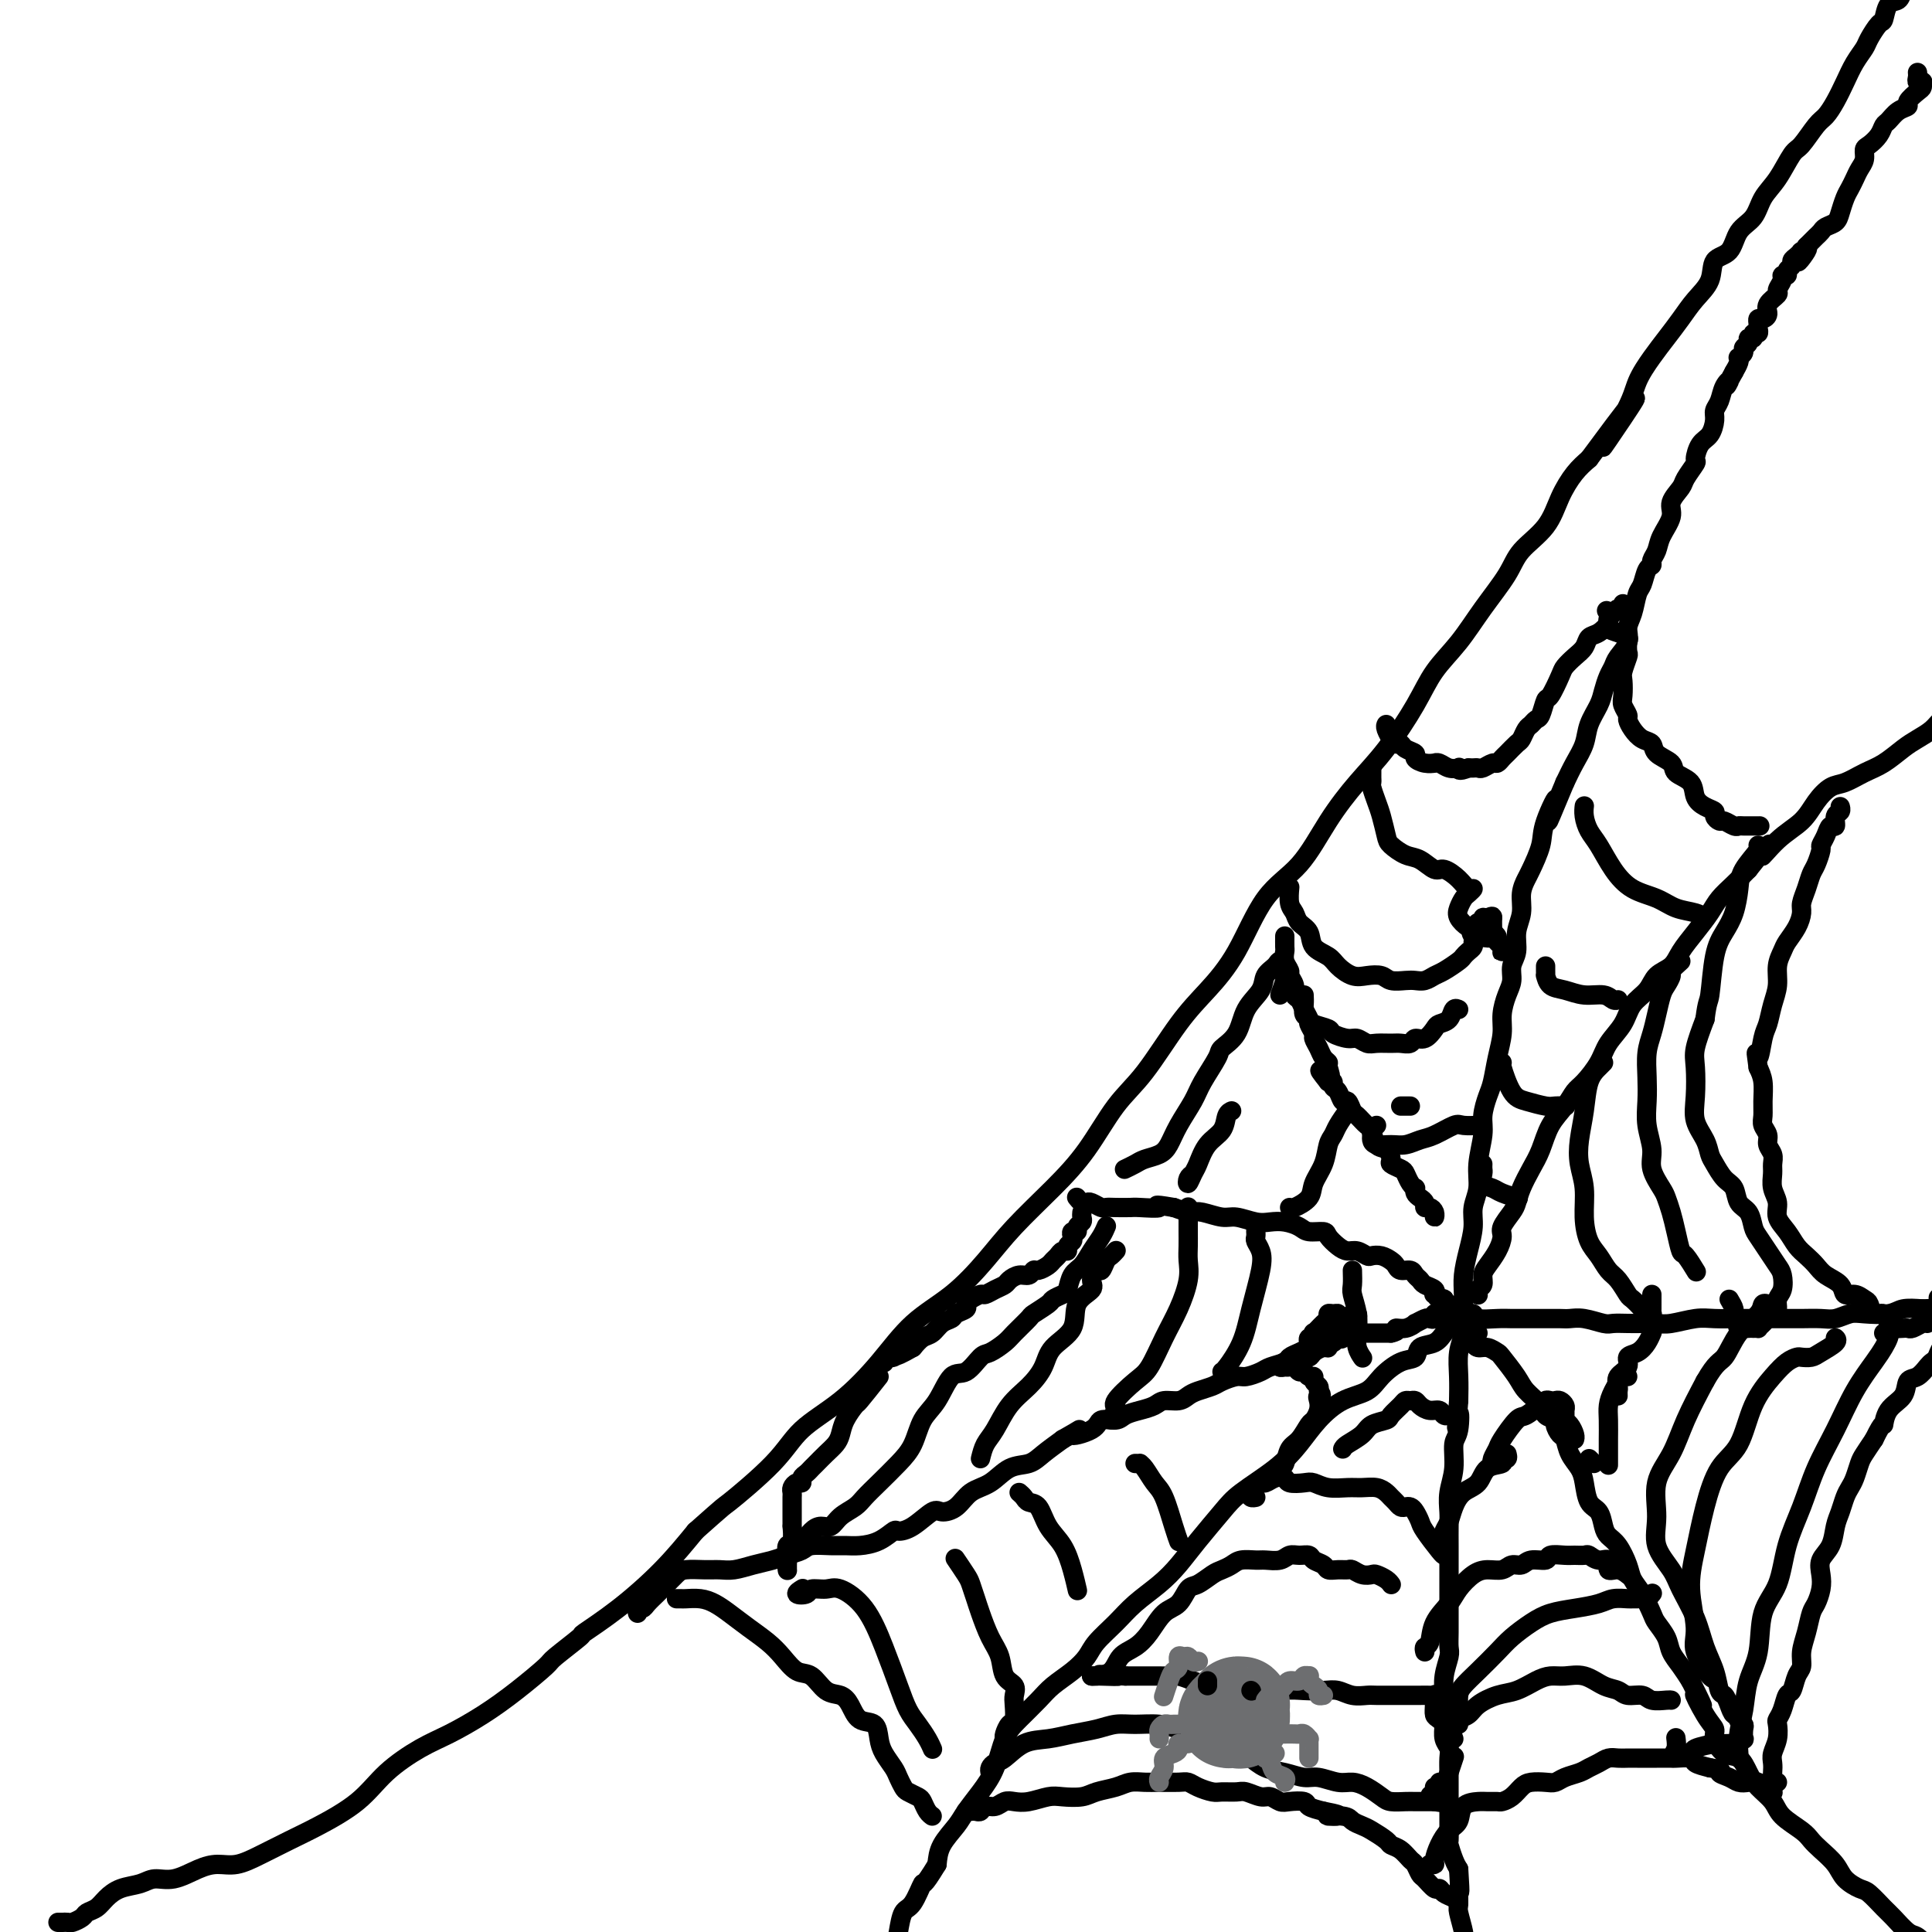 <svg viewBox='0 0 400 400' version='1.1' xmlns='http://www.w3.org/2000/svg' xmlns:xlink='http://www.w3.org/1999/xlink'><g fill='none' stroke='rgb(0,0,0)' stroke-width='4' stroke-linecap='round' stroke-linejoin='round'><path d='M12,398c0.449,-0.002 0.898,-0.003 1,0c0.102,0.003 -0.142,0.012 0,0c0.142,-0.012 0.671,-0.044 1,0c0.329,0.044 0.458,0.164 1,0c0.542,-0.164 1.498,-0.611 2,-1c0.502,-0.389 0.550,-0.720 1,-1c0.450,-0.280 1.302,-0.510 2,-1c0.698,-0.490 1.242,-1.240 2,-2c0.758,-0.760 1.732,-1.531 3,-2c1.268,-0.469 2.831,-0.638 4,-1c1.169,-0.362 1.942,-0.919 3,-1c1.058,-0.081 2.399,0.313 4,0c1.601,-0.313 3.463,-1.333 5,-2c1.537,-0.667 2.749,-0.981 4,-1c1.251,-0.019 2.539,0.258 4,0c1.461,-0.258 3.094,-1.050 5,-2c1.906,-0.950 4.084,-2.057 6,-3c1.916,-0.943 3.570,-1.721 6,-3c2.430,-1.279 5.635,-3.058 8,-5c2.365,-1.942 3.890,-4.047 6,-6c2.110,-1.953 4.804,-3.753 7,-5c2.196,-1.247 3.893,-1.942 6,-3c2.107,-1.058 4.622,-2.481 7,-4c2.378,-1.519 4.618,-3.136 7,-5c2.382,-1.864 4.906,-3.976 6,-5c1.094,-1.024 0.759,-0.960 2,-2c1.241,-1.040 4.059,-3.185 5,-4c0.941,-0.815 0.005,-0.301 1,-1c0.995,-0.699 3.922,-2.611 7,-5c3.078,-2.389 6.308,-5.254 9,-8c2.692,-2.746 4.846,-5.373 7,-8'/><path d='M144,317c6.834,-6.073 5.418,-4.757 7,-6c1.582,-1.243 6.163,-5.045 9,-8c2.837,-2.955 3.929,-5.064 6,-7c2.071,-1.936 5.119,-3.699 8,-6c2.881,-2.301 5.593,-5.140 8,-8c2.407,-2.860 4.508,-5.739 7,-8c2.492,-2.261 5.375,-3.903 8,-6c2.625,-2.097 4.991,-4.650 7,-7c2.009,-2.350 3.662,-4.496 6,-7c2.338,-2.504 5.362,-5.365 8,-8c2.638,-2.635 4.889,-5.045 7,-8c2.111,-2.955 4.083,-6.455 6,-9c1.917,-2.545 3.781,-4.137 6,-7c2.219,-2.863 4.795,-6.999 7,-10c2.205,-3.001 4.041,-4.866 6,-7c1.959,-2.134 4.042,-4.537 6,-8c1.958,-3.463 3.792,-7.987 6,-11c2.208,-3.013 4.790,-4.516 7,-7c2.210,-2.484 4.050,-5.948 6,-9c1.950,-3.052 4.012,-5.693 6,-8c1.988,-2.307 3.902,-4.281 6,-7c2.098,-2.719 4.379,-6.183 6,-9c1.621,-2.817 2.581,-4.987 4,-7c1.419,-2.013 3.297,-3.870 5,-6c1.703,-2.130 3.232,-4.533 5,-7c1.768,-2.467 3.775,-4.999 5,-7c1.225,-2.001 1.668,-3.470 3,-5c1.332,-1.530 3.553,-3.122 5,-5c1.447,-1.878 2.120,-4.044 3,-6c0.880,-1.956 1.966,-3.702 3,-5c1.034,-1.298 2.017,-2.149 3,-3'/><path d='M329,95c16.851,-22.820 6.979,-8.372 4,-4c-2.979,4.372 0.934,-1.334 3,-5c2.066,-3.666 2.285,-5.292 3,-7c0.715,-1.708 1.926,-3.499 3,-5c1.074,-1.501 2.012,-2.714 3,-4c0.988,-1.286 2.026,-2.646 3,-4c0.974,-1.354 1.884,-2.701 3,-4c1.116,-1.299 2.438,-2.548 3,-4c0.562,-1.452 0.362,-3.105 1,-4c0.638,-0.895 2.113,-1.031 3,-2c0.887,-0.969 1.186,-2.771 2,-4c0.814,-1.229 2.142,-1.885 3,-3c0.858,-1.115 1.245,-2.691 2,-4c0.755,-1.309 1.879,-2.352 3,-4c1.121,-1.648 2.240,-3.900 3,-5c0.760,-1.100 1.162,-1.049 2,-2c0.838,-0.951 2.111,-2.904 3,-4c0.889,-1.096 1.394,-1.333 2,-2c0.606,-0.667 1.313,-1.763 2,-3c0.687,-1.237 1.354,-2.616 2,-4c0.646,-1.384 1.273,-2.774 2,-4c0.727,-1.226 1.556,-2.287 2,-3c0.444,-0.713 0.504,-1.079 1,-2c0.496,-0.921 1.428,-2.396 2,-3c0.572,-0.604 0.784,-0.337 1,-1c0.216,-0.663 0.436,-2.258 1,-3c0.564,-0.742 1.472,-0.633 2,-1c0.528,-0.367 0.678,-1.212 1,-2c0.322,-0.788 0.818,-1.520 1,-2c0.182,-0.480 0.052,-0.709 0,-1c-0.052,-0.291 -0.026,-0.646 0,-1'/><path d='M395,-6c10.210,-15.807 2.736,-4.824 0,-1c-2.736,3.824 -0.733,0.489 0,-1c0.733,-1.489 0.197,-1.132 0,-1c-0.197,0.132 -0.056,0.038 0,0c0.056,-0.038 0.028,-0.019 0,0'/><path d='M397,15c0.031,0.311 0.061,0.623 0,1c-0.061,0.377 -0.214,0.821 0,1c0.214,0.179 0.796,0.093 1,0c0.204,-0.093 0.032,-0.193 0,0c-0.032,0.193 0.077,0.681 0,1c-0.077,0.319 -0.339,0.471 -1,1c-0.661,0.529 -1.721,1.436 -2,2c-0.279,0.564 0.225,0.784 0,1c-0.225,0.216 -1.177,0.429 -2,1c-0.823,0.571 -1.517,1.500 -2,2c-0.483,0.500 -0.756,0.571 -1,1c-0.244,0.429 -0.461,1.217 -1,2c-0.539,0.783 -1.401,1.561 -2,2c-0.599,0.439 -0.934,0.541 -1,1c-0.066,0.459 0.137,1.277 0,2c-0.137,0.723 -0.614,1.352 -1,2c-0.386,0.648 -0.680,1.315 -1,2c-0.320,0.685 -0.667,1.388 -1,2c-0.333,0.612 -0.653,1.134 -1,2c-0.347,0.866 -0.723,2.077 -1,3c-0.277,0.923 -0.455,1.557 -1,2c-0.545,0.443 -1.455,0.696 -2,1c-0.545,0.304 -0.723,0.659 -1,1c-0.277,0.341 -0.651,0.669 -1,1c-0.349,0.331 -0.671,0.666 -1,1c-0.329,0.334 -0.664,0.667 -1,1'/><path d='M374,51c-3.494,5.792 -0.730,2.273 0,1c0.730,-1.273 -0.574,-0.300 -1,0c-0.426,0.300 0.025,-0.075 0,0c-0.025,0.075 -0.528,0.598 -1,1c-0.472,0.402 -0.915,0.681 -1,1c-0.085,0.319 0.189,0.676 0,1c-0.189,0.324 -0.840,0.616 -1,1c-0.160,0.384 0.169,0.862 0,1c-0.169,0.138 -0.838,-0.062 -1,0c-0.162,0.062 0.182,0.387 0,1c-0.182,0.613 -0.889,1.513 -1,2c-0.111,0.487 0.373,0.560 0,1c-0.373,0.440 -1.602,1.245 -2,2c-0.398,0.755 0.037,1.459 0,2c-0.037,0.541 -0.545,0.920 -1,1c-0.455,0.080 -0.858,-0.137 -1,0c-0.142,0.137 -0.023,0.629 0,1c0.023,0.371 -0.051,0.620 0,1c0.051,0.380 0.225,0.889 0,1c-0.225,0.111 -0.849,-0.178 -1,0c-0.151,0.178 0.171,0.821 0,1c-0.171,0.179 -0.834,-0.106 -1,0c-0.166,0.106 0.166,0.602 0,1c-0.166,0.398 -0.828,0.697 -1,1c-0.172,0.303 0.147,0.609 0,1c-0.147,0.391 -0.761,0.868 -1,1c-0.239,0.132 -0.103,-0.080 0,0c0.103,0.080 0.172,0.451 0,1c-0.172,0.549 -0.586,1.274 -1,2'/><path d='M359,77c-2.498,4.456 -1.243,2.596 -1,2c0.243,-0.596 -0.525,0.071 -1,1c-0.475,0.929 -0.655,2.120 -1,3c-0.345,0.880 -0.853,1.448 -1,2c-0.147,0.552 0.068,1.088 0,2c-0.068,0.912 -0.418,2.202 -1,3c-0.582,0.798 -1.397,1.105 -2,2c-0.603,0.895 -0.993,2.379 -1,3c-0.007,0.621 0.368,0.381 0,1c-0.368,0.619 -1.478,2.098 -2,3c-0.522,0.902 -0.454,1.228 -1,2c-0.546,0.772 -1.705,1.989 -2,3c-0.295,1.011 0.276,1.815 0,3c-0.276,1.185 -1.397,2.749 -2,4c-0.603,1.251 -0.686,2.188 -1,3c-0.314,0.812 -0.858,1.500 -1,2c-0.142,0.500 0.117,0.812 0,1c-0.117,0.188 -0.610,0.252 -1,1c-0.390,0.748 -0.677,2.181 -1,3c-0.323,0.819 -0.682,1.024 -1,2c-0.318,0.976 -0.596,2.723 -1,4c-0.404,1.277 -0.934,2.085 -1,3c-0.066,0.915 0.333,1.939 0,3c-0.333,1.061 -1.398,2.159 -2,3c-0.602,0.841 -0.743,1.424 -1,2c-0.257,0.576 -0.631,1.143 -1,2c-0.369,0.857 -0.732,2.003 -1,3c-0.268,0.997 -0.442,1.844 -1,3c-0.558,1.156 -1.500,2.619 -2,4c-0.500,1.381 -0.558,2.679 -1,4c-0.442,1.321 -1.269,2.663 -2,4c-0.731,1.337 -1.365,2.668 -2,4'/><path d='M324,162c-5.755,13.874 -2.641,6.059 -2,4c0.641,-2.059 -1.191,1.639 -2,4c-0.809,2.361 -0.594,3.387 -1,5c-0.406,1.613 -1.433,3.813 -2,5c-0.567,1.187 -0.673,1.360 -1,2c-0.327,0.640 -0.876,1.746 -1,3c-0.124,1.254 0.178,2.657 0,4c-0.178,1.343 -0.835,2.627 -1,4c-0.165,1.373 0.162,2.835 0,4c-0.162,1.165 -0.813,2.032 -1,3c-0.187,0.968 0.091,2.035 0,3c-0.091,0.965 -0.549,1.827 -1,3c-0.451,1.173 -0.894,2.658 -1,4c-0.106,1.342 0.125,2.540 0,4c-0.125,1.460 -0.607,3.182 -1,5c-0.393,1.818 -0.698,3.731 -1,5c-0.302,1.269 -0.602,1.893 -1,3c-0.398,1.107 -0.895,2.697 -1,4c-0.105,1.303 0.183,2.318 0,4c-0.183,1.682 -0.836,4.031 -1,6c-0.164,1.969 0.163,3.559 0,5c-0.163,1.441 -0.814,2.734 -1,4c-0.186,1.266 0.093,2.505 0,4c-0.093,1.495 -0.560,3.246 -1,5c-0.440,1.754 -0.854,3.511 -1,5c-0.146,1.489 -0.025,2.711 0,4c0.025,1.289 -0.046,2.644 0,4c0.046,1.356 0.208,2.714 0,4c-0.208,1.286 -0.787,2.500 -1,4c-0.213,1.500 -0.061,3.286 0,5c0.061,1.714 0.030,3.357 0,5'/><path d='M302,290c-0.791,9.657 -0.268,4.298 0,3c0.268,-1.298 0.282,1.465 0,3c-0.282,1.535 -0.860,1.841 -1,3c-0.140,1.159 0.159,3.170 0,5c-0.159,1.830 -0.775,3.480 -1,5c-0.225,1.520 -0.060,2.909 0,4c0.060,1.091 0.016,1.885 0,3c-0.016,1.115 -0.004,2.552 0,4c0.004,1.448 0.001,2.908 0,4c-0.001,1.092 -0.001,1.816 0,3c0.001,1.184 0.001,2.830 0,4c-0.001,1.170 -0.004,1.866 0,3c0.004,1.134 0.015,2.705 0,4c-0.015,1.295 -0.057,2.314 0,3c0.057,0.686 0.212,1.040 0,2c-0.212,0.960 -0.790,2.526 -1,4c-0.210,1.474 -0.053,2.856 0,4c0.053,1.144 0.000,2.048 0,3c-0.000,0.952 0.053,1.950 0,3c-0.053,1.050 -0.210,2.152 0,3c0.210,0.848 0.788,1.441 1,2c0.212,0.559 0.057,1.084 0,2c-0.057,0.916 -0.015,2.222 0,3c0.015,0.778 0.004,1.029 0,2c-0.004,0.971 -0.002,2.664 0,4c0.002,1.336 0.003,2.315 0,3c-0.003,0.685 -0.012,1.076 0,2c0.012,0.924 0.044,2.382 0,3c-0.044,0.618 -0.166,0.397 0,1c0.166,0.603 0.619,2.029 1,3c0.381,0.971 0.691,1.485 1,2'/><path d='M302,387c0.459,6.928 0.108,4.247 0,4c-0.108,-0.247 0.027,1.941 0,3c-0.027,1.059 -0.217,0.990 0,2c0.217,1.010 0.842,3.099 1,4c0.158,0.901 -0.150,0.613 0,1c0.150,0.387 0.758,1.450 1,2c0.242,0.550 0.117,0.589 0,1c-0.117,0.411 -0.228,1.195 0,2c0.228,0.805 0.793,1.630 1,2c0.207,0.370 0.055,0.285 0,1c-0.055,0.715 -0.015,2.230 0,3c0.015,0.770 0.004,0.794 0,1c-0.004,0.206 -0.001,0.594 0,1c0.001,0.406 0.000,0.830 0,1c-0.000,0.170 -0.000,0.085 0,0'/><path d='M132,334c-0.096,-0.440 -0.192,-0.880 0,-1c0.192,-0.120 0.671,0.081 1,0c0.329,-0.081 0.509,-0.442 1,-1c0.491,-0.558 1.293,-1.312 2,-2c0.707,-0.688 1.319,-1.309 2,-2c0.681,-0.691 1.430,-1.452 2,-2c0.570,-0.548 0.959,-0.882 2,-1c1.041,-0.118 2.733,-0.021 4,0c1.267,0.021 2.110,-0.036 3,0c0.890,0.036 1.828,0.165 3,0c1.172,-0.165 2.577,-0.622 4,-1c1.423,-0.378 2.863,-0.676 4,-1c1.137,-0.324 1.970,-0.676 3,-1c1.030,-0.324 2.256,-0.622 3,-1c0.744,-0.378 1.007,-0.835 2,-1c0.993,-0.165 2.718,-0.038 4,0c1.282,0.038 2.121,-0.014 3,0c0.879,0.014 1.798,0.094 3,0c1.202,-0.094 2.686,-0.362 4,-1c1.314,-0.638 2.459,-1.645 3,-2c0.541,-0.355 0.480,-0.058 1,0c0.520,0.058 1.622,-0.124 3,-1c1.378,-0.876 3.033,-2.446 4,-3c0.967,-0.554 1.248,-0.093 2,0c0.752,0.093 1.976,-0.184 3,-1c1.024,-0.816 1.848,-2.171 3,-3c1.152,-0.829 2.632,-1.131 4,-2c1.368,-0.869 2.624,-2.305 4,-3c1.376,-0.695 2.870,-0.649 4,-1c1.130,-0.351 1.894,-1.100 3,-2c1.106,-0.900 2.553,-1.950 4,-3'/><path d='M220,298c6.110,-3.448 2.385,-1.568 2,-1c-0.385,0.568 2.571,-0.177 4,-1c1.429,-0.823 1.331,-1.726 2,-2c0.669,-0.274 2.103,0.080 3,0c0.897,-0.080 1.255,-0.595 2,-1c0.745,-0.405 1.876,-0.700 3,-1c1.124,-0.300 2.239,-0.605 3,-1c0.761,-0.395 1.166,-0.879 2,-1c0.834,-0.121 2.095,0.123 3,0c0.905,-0.123 1.454,-0.611 2,-1c0.546,-0.389 1.090,-0.678 2,-1c0.910,-0.322 2.187,-0.678 3,-1c0.813,-0.322 1.161,-0.611 2,-1c0.839,-0.389 2.169,-0.878 3,-1c0.831,-0.122 1.163,0.122 2,0c0.837,-0.122 2.178,-0.610 3,-1c0.822,-0.390 1.126,-0.682 2,-1c0.874,-0.318 2.317,-0.662 3,-1c0.683,-0.338 0.607,-0.669 1,-1c0.393,-0.331 1.256,-0.662 2,-1c0.744,-0.338 1.368,-0.683 2,-1c0.632,-0.317 1.273,-0.607 2,-1c0.727,-0.393 1.542,-0.890 2,-1c0.458,-0.110 0.561,0.167 1,0c0.439,-0.167 1.216,-0.777 2,-1c0.784,-0.223 1.575,-0.060 2,0c0.425,0.060 0.484,0.016 1,0c0.516,-0.016 1.489,-0.004 2,0c0.511,0.004 0.561,0.001 1,0c0.439,-0.001 1.268,-0.000 2,0c0.732,0.000 1.366,0.000 2,0'/><path d='M288,276c1.996,-0.399 0.987,-0.895 1,-1c0.013,-0.105 1.050,0.182 2,0c0.950,-0.182 1.814,-0.832 2,-1c0.186,-0.168 -0.305,0.147 0,0c0.305,-0.147 1.405,-0.757 2,-1c0.595,-0.243 0.684,-0.117 1,0c0.316,0.117 0.858,0.227 1,0c0.142,-0.227 -0.116,-0.792 0,-1c0.116,-0.208 0.607,-0.060 1,0c0.393,0.060 0.690,0.031 1,0c0.310,-0.031 0.634,-0.065 1,0c0.366,0.065 0.774,0.228 1,0c0.226,-0.228 0.271,-0.848 0,-1c-0.271,-0.152 -0.856,0.166 -1,0c-0.144,-0.166 0.154,-0.814 0,-1c-0.154,-0.186 -0.758,0.090 -1,0c-0.242,-0.090 -0.121,-0.545 0,-1'/><path d='M299,269c-0.477,-0.400 -0.671,0.100 -1,0c-0.329,-0.100 -0.795,-0.800 -1,-1c-0.205,-0.200 -0.149,0.101 0,0c0.149,-0.101 0.392,-0.606 0,-1c-0.392,-0.394 -1.418,-0.679 -2,-1c-0.582,-0.321 -0.719,-0.677 -1,-1c-0.281,-0.323 -0.704,-0.611 -1,-1c-0.296,-0.389 -0.463,-0.878 -1,-1c-0.537,-0.122 -1.443,0.125 -2,0c-0.557,-0.125 -0.764,-0.621 -1,-1c-0.236,-0.379 -0.500,-0.641 -1,-1c-0.500,-0.359 -1.236,-0.814 -2,-1c-0.764,-0.186 -1.555,-0.105 -2,0c-0.445,0.105 -0.543,0.232 -1,0c-0.457,-0.232 -1.272,-0.823 -2,-1c-0.728,-0.177 -1.368,0.058 -2,0c-0.632,-0.058 -1.257,-0.411 -2,-1c-0.743,-0.589 -1.605,-1.415 -2,-2c-0.395,-0.585 -0.321,-0.927 -1,-1c-0.679,-0.073 -2.109,0.125 -3,0c-0.891,-0.125 -1.243,-0.573 -2,-1c-0.757,-0.427 -1.920,-0.831 -3,-1c-1.080,-0.169 -2.078,-0.101 -3,0c-0.922,0.101 -1.767,0.237 -3,0c-1.233,-0.237 -2.854,-0.847 -4,-1c-1.146,-0.153 -1.818,0.152 -3,0c-1.182,-0.152 -2.873,-0.763 -4,-1c-1.127,-0.237 -1.688,-0.102 -2,0c-0.312,0.102 -0.375,0.172 -1,0c-0.625,-0.172 -1.813,-0.586 -3,-1'/><path d='M243,250c-5.409,-0.928 -2.931,-0.249 -3,0c-0.069,0.249 -2.686,0.068 -4,0c-1.314,-0.068 -1.326,-0.022 -2,0c-0.674,0.022 -2.012,0.020 -3,0c-0.988,-0.020 -1.626,-0.057 -2,0c-0.374,0.057 -0.482,0.208 -1,0c-0.518,-0.208 -1.445,-0.774 -2,-1c-0.555,-0.226 -0.736,-0.112 -1,0c-0.264,0.112 -0.609,0.223 -1,0c-0.391,-0.223 -0.826,-0.778 -1,-1c-0.174,-0.222 -0.087,-0.111 0,0'/><path d='M297,251c-0.022,0.504 -0.044,1.008 0,1c0.044,-0.008 0.152,-0.527 0,-1c-0.152,-0.473 -0.566,-0.900 -1,-1c-0.434,-0.100 -0.887,0.127 -1,0c-0.113,-0.127 0.114,-0.608 0,-1c-0.114,-0.392 -0.569,-0.695 -1,-1c-0.431,-0.305 -0.837,-0.610 -1,-1c-0.163,-0.390 -0.084,-0.864 0,-1c0.084,-0.136 0.172,0.065 0,0c-0.172,-0.065 -0.606,-0.398 -1,-1c-0.394,-0.602 -0.749,-1.475 -1,-2c-0.251,-0.525 -0.400,-0.702 -1,-1c-0.600,-0.298 -1.653,-0.718 -2,-1c-0.347,-0.282 0.010,-0.428 0,-1c-0.010,-0.572 -0.388,-1.572 -1,-2c-0.612,-0.428 -1.459,-0.284 -2,-1c-0.541,-0.716 -0.775,-2.291 -1,-3c-0.225,-0.709 -0.442,-0.552 -1,-1c-0.558,-0.448 -1.459,-1.500 -2,-2c-0.541,-0.500 -0.723,-0.448 -1,-1c-0.277,-0.552 -0.648,-1.707 -1,-2c-0.352,-0.293 -0.686,0.275 -1,0c-0.314,-0.275 -0.610,-1.393 -1,-2c-0.390,-0.607 -0.874,-0.702 -1,-1c-0.126,-0.298 0.107,-0.799 0,-1c-0.107,-0.201 -0.553,-0.100 -1,0'/><path d='M275,224c-3.400,-4.296 -0.900,-1.535 0,-1c0.900,0.535 0.199,-1.156 0,-2c-0.199,-0.844 0.106,-0.841 0,-1c-0.106,-0.159 -0.621,-0.480 -1,-1c-0.379,-0.520 -0.623,-1.238 -1,-2c-0.377,-0.762 -0.889,-1.569 -1,-2c-0.111,-0.431 0.178,-0.487 0,-1c-0.178,-0.513 -0.822,-1.485 -1,-2c-0.178,-0.515 0.111,-0.575 0,-1c-0.111,-0.425 -0.622,-1.217 -1,-2c-0.378,-0.783 -0.622,-1.557 -1,-2c-0.378,-0.443 -0.890,-0.555 -1,-1c-0.110,-0.445 0.181,-1.222 0,-2c-0.181,-0.778 -0.833,-1.555 -1,-2c-0.167,-0.445 0.151,-0.557 0,-1c-0.151,-0.443 -0.773,-1.215 -1,-2c-0.227,-0.785 -0.061,-1.581 0,-2c0.061,-0.419 0.016,-0.459 0,-1c-0.016,-0.541 -0.005,-1.583 0,-2c0.005,-0.417 0.002,-0.208 0,0'/><path d='M306,268c0.032,0.096 0.063,0.192 0,0c-0.063,-0.192 -0.221,-0.673 0,-1c0.221,-0.327 0.820,-0.500 1,-1c0.180,-0.500 -0.059,-1.326 0,-2c0.059,-0.674 0.415,-1.196 1,-2c0.585,-0.804 1.400,-1.891 2,-3c0.600,-1.109 0.986,-2.238 1,-3c0.014,-0.762 -0.344,-1.155 0,-2c0.344,-0.845 1.391,-2.143 2,-3c0.609,-0.857 0.781,-1.275 1,-2c0.219,-0.725 0.485,-1.758 1,-3c0.515,-1.242 1.279,-2.693 2,-4c0.721,-1.307 1.399,-2.470 2,-4c0.601,-1.530 1.124,-3.427 2,-5c0.876,-1.573 2.106,-2.822 3,-4c0.894,-1.178 1.451,-2.285 2,-3c0.549,-0.715 1.091,-1.038 2,-2c0.909,-0.962 2.187,-2.564 3,-4c0.813,-1.436 1.161,-2.706 2,-4c0.839,-1.294 2.168,-2.611 3,-4c0.832,-1.389 1.167,-2.850 2,-4c0.833,-1.150 2.165,-1.990 3,-3c0.835,-1.010 1.172,-2.188 2,-3c0.828,-0.812 2.146,-1.256 3,-2c0.854,-0.744 1.243,-1.788 2,-3c0.757,-1.212 1.882,-2.593 3,-4c1.118,-1.407 2.227,-2.841 3,-4c0.773,-1.159 1.208,-2.043 2,-3c0.792,-0.957 1.941,-1.988 3,-3c1.059,-1.012 2.030,-2.006 3,-3'/><path d='M362,180c6.911,-8.747 3.689,-4.116 3,-3c-0.689,1.116 1.154,-1.283 3,-3c1.846,-1.717 3.694,-2.754 5,-4c1.306,-1.246 2.071,-2.703 3,-4c0.929,-1.297 2.023,-2.434 3,-3c0.977,-0.566 1.836,-0.560 3,-1c1.164,-0.440 2.633,-1.325 4,-2c1.367,-0.675 2.631,-1.140 4,-2c1.369,-0.860 2.843,-2.114 4,-3c1.157,-0.886 1.998,-1.404 3,-2c1.002,-0.596 2.166,-1.269 3,-2c0.834,-0.731 1.337,-1.520 2,-2c0.663,-0.480 1.484,-0.651 2,-1c0.516,-0.349 0.726,-0.877 1,-1c0.274,-0.123 0.612,0.159 1,0c0.388,-0.159 0.825,-0.760 1,-1c0.175,-0.240 0.087,-0.120 0,0'/><path d='M302,272c-0.053,-0.008 -0.107,-0.016 0,0c0.107,0.016 0.374,0.057 1,0c0.626,-0.057 1.612,-0.211 2,0c0.388,0.211 0.179,0.789 1,1c0.821,0.211 2.671,0.057 4,0c1.329,-0.057 2.137,-0.015 3,0c0.863,0.015 1.780,0.003 3,0c1.220,-0.003 2.743,0.003 4,0c1.257,-0.003 2.247,-0.015 3,0c0.753,0.015 1.268,0.057 2,0c0.732,-0.057 1.679,-0.211 3,0c1.321,0.211 3.015,0.788 4,1c0.985,0.212 1.262,0.058 2,0c0.738,-0.058 1.937,-0.019 3,0c1.063,0.019 1.991,0.019 3,0c1.009,-0.019 2.100,-0.058 3,0c0.900,0.058 1.611,0.212 3,0c1.389,-0.212 3.457,-0.789 5,-1c1.543,-0.211 2.562,-0.057 4,0c1.438,0.057 3.294,0.015 4,0c0.706,-0.015 0.260,-0.004 1,0c0.740,0.004 2.666,0.001 4,0c1.334,-0.001 2.075,0.001 3,0c0.925,-0.001 2.033,-0.004 3,0c0.967,0.004 1.793,0.015 3,0c1.207,-0.015 2.795,-0.056 4,0c1.205,0.056 2.026,0.207 3,0c0.974,-0.207 2.101,-0.774 3,-1c0.899,-0.226 1.571,-0.112 3,0c1.429,0.112 3.616,0.223 5,0c1.384,-0.223 1.967,-0.778 3,-1c1.033,-0.222 2.517,-0.111 4,0'/><path d='M398,271c15.547,-0.564 6.416,-1.475 4,-2c-2.416,-0.525 1.884,-0.665 4,-1c2.116,-0.335 2.047,-0.864 3,-1c0.953,-0.136 2.928,0.121 4,0c1.072,-0.121 1.240,-0.621 2,-1c0.760,-0.379 2.111,-0.638 3,-1c0.889,-0.362 1.316,-0.828 2,-1c0.684,-0.172 1.624,-0.049 2,0c0.376,0.049 0.188,0.025 0,0'/><path d='M306,276c-0.404,0.342 -0.809,0.684 -1,1c-0.191,0.316 -0.169,0.607 0,1c0.169,0.393 0.486,0.889 1,1c0.514,0.111 1.224,-0.161 2,0c0.776,0.161 1.616,0.757 2,1c0.384,0.243 0.311,0.135 1,1c0.689,0.865 2.140,2.704 3,4c0.860,1.296 1.130,2.048 2,3c0.870,0.952 2.341,2.105 3,3c0.659,0.895 0.505,1.534 1,2c0.495,0.466 1.637,0.761 2,1c0.363,0.239 -0.054,0.423 0,1c0.054,0.577 0.578,1.545 1,2c0.422,0.455 0.742,0.395 1,1c0.258,0.605 0.454,1.876 1,3c0.546,1.124 1.442,2.100 2,3c0.558,0.900 0.779,1.722 1,3c0.221,1.278 0.443,3.012 1,4c0.557,0.988 1.448,1.230 2,2c0.552,0.770 0.763,2.068 1,3c0.237,0.932 0.500,1.497 1,2c0.500,0.503 1.237,0.943 2,2c0.763,1.057 1.551,2.729 2,4c0.449,1.271 0.558,2.139 1,3c0.442,0.861 1.217,1.714 2,3c0.783,1.286 1.575,3.005 2,4c0.425,0.995 0.484,1.267 1,2c0.516,0.733 1.489,1.929 2,3c0.511,1.071 0.561,2.019 1,3c0.439,0.981 1.268,1.995 2,3c0.732,1.005 1.366,2.003 2,3'/><path d='M350,348c4.471,8.834 1.648,3.919 1,3c-0.648,-0.919 0.880,2.158 2,4c1.120,1.842 1.833,2.450 2,3c0.167,0.550 -0.213,1.042 0,2c0.213,0.958 1.020,2.381 2,3c0.980,0.619 2.133,0.434 3,1c0.867,0.566 1.447,1.885 2,3c0.553,1.115 1.079,2.028 2,3c0.921,0.972 2.238,2.003 3,3c0.762,0.997 0.971,1.961 2,3c1.029,1.039 2.879,2.155 4,3c1.121,0.845 1.512,1.421 2,2c0.488,0.579 1.074,1.161 2,2c0.926,0.839 2.191,1.934 3,3c0.809,1.066 1.160,2.105 2,3c0.840,0.895 2.168,1.648 3,2c0.832,0.352 1.167,0.303 2,1c0.833,0.697 2.163,2.141 3,3c0.837,0.859 1.181,1.133 2,2c0.819,0.867 2.112,2.325 3,3c0.888,0.675 1.369,0.566 2,1c0.631,0.434 1.412,1.411 2,2c0.588,0.589 0.984,0.788 1,1c0.016,0.212 -0.349,0.435 0,1c0.349,0.565 1.413,1.471 2,2c0.587,0.529 0.696,0.681 1,1c0.304,0.319 0.801,0.805 1,1c0.199,0.195 0.099,0.097 0,0'/><path d='M300,275c-0.284,0.211 -0.567,0.422 -1,1c-0.433,0.578 -1.015,1.522 -2,2c-0.985,0.478 -2.373,0.488 -3,1c-0.627,0.512 -0.494,1.525 -1,2c-0.506,0.475 -1.650,0.411 -3,1c-1.350,0.589 -2.906,1.829 -4,3c-1.094,1.171 -1.728,2.272 -3,3c-1.272,0.728 -3.184,1.083 -5,2c-1.816,0.917 -3.537,2.396 -5,4c-1.463,1.604 -2.667,3.334 -4,5c-1.333,1.666 -2.796,3.267 -5,5c-2.204,1.733 -5.147,3.597 -7,5c-1.853,1.403 -2.614,2.346 -4,4c-1.386,1.654 -3.398,4.020 -5,6c-1.602,1.980 -2.793,3.573 -4,5c-1.207,1.427 -2.430,2.689 -4,4c-1.570,1.311 -3.486,2.672 -5,4c-1.514,1.328 -2.625,2.624 -4,4c-1.375,1.376 -3.014,2.832 -4,4c-0.986,1.168 -1.320,2.049 -2,3c-0.680,0.951 -1.705,1.974 -3,3c-1.295,1.026 -2.860,2.055 -4,3c-1.140,0.945 -1.855,1.806 -3,3c-1.145,1.194 -2.719,2.721 -4,4c-1.281,1.279 -2.267,2.308 -3,4c-0.733,1.692 -1.212,4.045 -2,6c-0.788,1.955 -1.885,3.513 -3,5c-1.115,1.487 -2.247,2.904 -3,4c-0.753,1.096 -1.126,1.872 -2,3c-0.874,1.128 -2.250,2.608 -3,4c-0.750,1.392 -0.875,2.696 -1,4'/><path d='M194,386c-3.217,5.322 -2.759,3.629 -3,4c-0.241,0.371 -1.182,2.808 -2,4c-0.818,1.192 -1.515,1.141 -2,2c-0.485,0.859 -0.760,2.629 -1,4c-0.240,1.371 -0.445,2.342 -1,3c-0.555,0.658 -1.458,1.001 -2,2c-0.542,0.999 -0.722,2.653 -1,4c-0.278,1.347 -0.653,2.388 -1,3c-0.347,0.612 -0.667,0.794 -1,1c-0.333,0.206 -0.678,0.437 -1,1c-0.322,0.563 -0.622,1.457 -1,2c-0.378,0.543 -0.833,0.733 -1,1c-0.167,0.267 -0.045,0.610 0,1c0.045,0.390 0.013,0.826 0,1c-0.013,0.174 -0.006,0.087 0,0'/><path d='M141,331c-0.525,0.001 -1.049,0.003 -1,0c0.049,-0.003 0.673,-0.010 1,0c0.327,0.010 0.358,0.036 1,0c0.642,-0.036 1.894,-0.134 3,0c1.106,0.134 2.067,0.499 3,1c0.933,0.501 1.838,1.136 3,2c1.162,0.864 2.579,1.955 4,3c1.421,1.045 2.845,2.042 4,3c1.155,0.958 2.042,1.877 3,3c0.958,1.123 1.986,2.449 3,3c1.014,0.551 2.014,0.327 3,1c0.986,0.673 1.959,2.245 3,3c1.041,0.755 2.149,0.695 3,1c0.851,0.305 1.445,0.976 2,2c0.555,1.024 1.069,2.399 2,3c0.931,0.601 2.277,0.426 3,1c0.723,0.574 0.824,1.898 1,3c0.176,1.102 0.427,1.983 1,3c0.573,1.017 1.467,2.171 2,3c0.533,0.829 0.706,1.335 1,2c0.294,0.665 0.708,1.491 1,2c0.292,0.509 0.460,0.700 1,1c0.540,0.300 1.451,0.707 2,1c0.549,0.293 0.735,0.470 1,1c0.265,0.530 0.610,1.412 1,2c0.390,0.588 0.826,0.882 1,1c0.174,0.118 0.087,0.059 0,0'/><path d='M200,375c0.335,0.009 0.670,0.017 1,0c0.330,-0.017 0.655,-0.061 1,0c0.345,0.061 0.711,0.226 1,0c0.289,-0.226 0.502,-0.844 1,-1c0.498,-0.156 1.281,0.151 2,0c0.719,-0.151 1.374,-0.759 2,-1c0.626,-0.241 1.224,-0.116 2,0c0.776,0.116 1.729,0.224 3,0c1.271,-0.224 2.861,-0.781 4,-1c1.139,-0.219 1.827,-0.101 3,0c1.173,0.101 2.831,0.185 4,0c1.169,-0.185 1.848,-0.638 3,-1c1.152,-0.362 2.777,-0.633 4,-1c1.223,-0.367 2.043,-0.831 3,-1c0.957,-0.169 2.051,-0.042 3,0c0.949,0.042 1.753,0.001 3,0c1.247,-0.001 2.938,0.038 4,0c1.062,-0.038 1.496,-0.154 2,0c0.504,0.154 1.079,0.576 2,1c0.921,0.424 2.190,0.850 3,1c0.810,0.150 1.161,0.025 2,0c0.839,-0.025 2.164,0.050 3,0c0.836,-0.050 1.181,-0.223 2,0c0.819,0.223 2.111,0.844 3,1c0.889,0.156 1.374,-0.151 2,0c0.626,0.151 1.391,0.762 2,1c0.609,0.238 1.060,0.105 2,0c0.940,-0.105 2.368,-0.182 3,0c0.632,0.182 0.466,0.623 1,1c0.534,0.377 1.767,0.688 3,1'/><path d='M274,375c6.258,1.167 1.902,1.085 1,1c-0.902,-0.085 1.650,-0.174 3,0c1.350,0.174 1.499,0.610 2,1c0.501,0.390 1.355,0.733 2,1c0.645,0.267 1.080,0.457 2,1c0.920,0.543 2.327,1.440 3,2c0.673,0.560 0.614,0.784 1,1c0.386,0.216 1.216,0.424 2,1c0.784,0.576 1.523,1.521 2,2c0.477,0.479 0.691,0.492 1,1c0.309,0.508 0.712,1.512 1,2c0.288,0.488 0.462,0.459 1,1c0.538,0.541 1.440,1.651 2,2c0.560,0.349 0.777,-0.064 1,0c0.223,0.064 0.452,0.605 1,1c0.548,0.395 1.417,0.645 2,1c0.583,0.355 0.881,0.816 1,1c0.119,0.184 0.060,0.092 0,0'/><path d='M296,386c0.441,0.044 0.882,0.088 1,0c0.118,-0.088 -0.086,-0.307 0,-1c0.086,-0.693 0.464,-1.860 1,-3c0.536,-1.140 1.231,-2.253 2,-3c0.769,-0.747 1.610,-1.129 2,-2c0.390,-0.871 0.327,-2.233 1,-3c0.673,-0.767 2.081,-0.940 3,-1c0.919,-0.060 1.349,-0.009 2,0c0.651,0.009 1.524,-0.026 2,0c0.476,0.026 0.554,0.112 1,0c0.446,-0.112 1.260,-0.421 2,-1c0.740,-0.579 1.404,-1.426 2,-2c0.596,-0.574 1.122,-0.875 2,-1c0.878,-0.125 2.108,-0.075 3,0c0.892,0.075 1.446,0.175 2,0c0.554,-0.175 1.107,-0.625 2,-1c0.893,-0.375 2.126,-0.675 3,-1c0.874,-0.325 1.389,-0.676 2,-1c0.611,-0.324 1.317,-0.623 2,-1c0.683,-0.377 1.343,-0.833 2,-1c0.657,-0.167 1.312,-0.045 2,0c0.688,0.045 1.411,0.012 2,0c0.589,-0.012 1.045,-0.003 2,0c0.955,0.003 2.410,0.000 3,0c0.590,-0.000 0.313,0.003 1,0c0.687,-0.003 2.336,-0.012 3,0c0.664,0.012 0.343,0.044 1,0c0.657,-0.044 2.292,-0.166 3,0c0.708,0.166 0.488,0.619 1,1c0.512,0.381 1.756,0.691 3,1'/><path d='M354,366c3.297,0.491 2.039,0.719 2,1c-0.039,0.281 1.141,0.615 2,1c0.859,0.385 1.396,0.820 2,1c0.604,0.180 1.276,0.104 2,0c0.724,-0.104 1.501,-0.238 2,0c0.499,0.238 0.721,0.847 1,1c0.279,0.153 0.613,-0.151 1,0c0.387,0.151 0.825,0.757 1,1c0.175,0.243 0.088,0.121 0,0'/><path d='M368,369c-0.421,0.177 -0.841,0.354 -1,0c-0.159,-0.354 -0.056,-1.240 0,-2c0.056,-0.760 0.067,-1.393 0,-2c-0.067,-0.607 -0.211,-1.186 0,-2c0.211,-0.814 0.777,-1.861 1,-3c0.223,-1.139 0.101,-2.369 0,-3c-0.101,-0.631 -0.182,-0.662 0,-1c0.182,-0.338 0.627,-0.982 1,-2c0.373,-1.018 0.673,-2.411 1,-3c0.327,-0.589 0.679,-0.376 1,-1c0.321,-0.624 0.611,-2.086 1,-3c0.389,-0.914 0.878,-1.280 1,-2c0.122,-0.720 -0.121,-1.796 0,-3c0.121,-1.204 0.607,-2.538 1,-4c0.393,-1.462 0.692,-3.052 1,-4c0.308,-0.948 0.625,-1.253 1,-2c0.375,-0.747 0.807,-1.936 1,-3c0.193,-1.064 0.146,-2.003 0,-3c-0.146,-0.997 -0.390,-2.053 0,-3c0.390,-0.947 1.414,-1.787 2,-3c0.586,-1.213 0.734,-2.799 1,-4c0.266,-1.201 0.649,-2.016 1,-3c0.351,-0.984 0.671,-2.136 1,-3c0.329,-0.864 0.668,-1.442 1,-2c0.332,-0.558 0.656,-1.098 1,-2c0.344,-0.902 0.708,-2.166 1,-3c0.292,-0.834 0.512,-1.238 1,-2c0.488,-0.762 1.244,-1.881 2,-3'/><path d='M388,298c2.140,-4.401 1.991,-2.904 2,-3c0.009,-0.096 0.177,-1.784 1,-3c0.823,-1.216 2.300,-1.961 3,-3c0.700,-1.039 0.622,-2.372 1,-3c0.378,-0.628 1.213,-0.552 2,-1c0.787,-0.448 1.525,-1.419 2,-2c0.475,-0.581 0.688,-0.772 1,-1c0.312,-0.228 0.725,-0.492 1,-1c0.275,-0.508 0.414,-1.260 1,-2c0.586,-0.740 1.619,-1.468 2,-2c0.381,-0.532 0.109,-0.866 0,-1c-0.109,-0.134 -0.054,-0.067 0,0'/><path d='M399,274c-0.222,-0.113 -0.444,-0.226 -1,0c-0.556,0.226 -1.444,0.791 -2,1c-0.556,0.209 -0.778,0.062 -1,0c-0.222,-0.062 -0.444,-0.039 -1,0c-0.556,0.039 -1.444,0.095 -2,0c-0.556,-0.095 -0.778,-0.340 -1,-1c-0.222,-0.660 -0.443,-1.736 -1,-2c-0.557,-0.264 -1.449,0.285 -2,0c-0.551,-0.285 -0.762,-1.403 -1,-2c-0.238,-0.597 -0.504,-0.674 -1,-1c-0.496,-0.326 -1.221,-0.902 -2,-1c-0.779,-0.098 -1.612,0.283 -2,0c-0.388,-0.283 -0.331,-1.230 -1,-2c-0.669,-0.770 -2.066,-1.364 -3,-2c-0.934,-0.636 -1.407,-1.314 -2,-2c-0.593,-0.686 -1.307,-1.380 -2,-2c-0.693,-0.620 -1.366,-1.166 -2,-2c-0.634,-0.834 -1.227,-1.956 -2,-3c-0.773,-1.044 -1.724,-2.009 -2,-3c-0.276,-0.991 0.123,-2.009 0,-3c-0.123,-0.991 -0.769,-1.956 -1,-3c-0.231,-1.044 -0.047,-2.166 0,-3c0.047,-0.834 -0.044,-1.378 0,-2c0.044,-0.622 0.222,-1.321 0,-2c-0.222,-0.679 -0.844,-1.339 -1,-2c-0.156,-0.661 0.155,-1.324 0,-2c-0.155,-0.676 -0.776,-1.363 -1,-2c-0.224,-0.637 -0.050,-1.222 0,-2c0.050,-0.778 -0.025,-1.748 0,-3c0.025,-1.252 0.150,-2.786 0,-4c-0.150,-1.214 -0.575,-2.107 -1,-3'/><path d='M364,221c-0.666,-5.041 -0.332,-2.143 0,-2c0.332,0.143 0.663,-2.468 1,-4c0.337,-1.532 0.682,-1.986 1,-3c0.318,-1.014 0.609,-2.589 1,-4c0.391,-1.411 0.882,-2.660 1,-4c0.118,-1.340 -0.136,-2.772 0,-4c0.136,-1.228 0.663,-2.254 1,-3c0.337,-0.746 0.486,-1.214 1,-2c0.514,-0.786 1.395,-1.891 2,-3c0.605,-1.109 0.935,-2.221 1,-3c0.065,-0.779 -0.136,-1.225 0,-2c0.136,-0.775 0.610,-1.881 1,-3c0.390,-1.119 0.696,-2.253 1,-3c0.304,-0.747 0.606,-1.108 1,-2c0.394,-0.892 0.880,-2.314 1,-3c0.120,-0.686 -0.127,-0.635 0,-1c0.127,-0.365 0.626,-1.144 1,-2c0.374,-0.856 0.622,-1.788 1,-2c0.378,-0.212 0.886,0.297 1,0c0.114,-0.297 -0.165,-1.399 0,-2c0.165,-0.601 0.775,-0.700 1,-1c0.225,-0.300 0.064,-0.800 0,-1c-0.064,-0.200 -0.032,-0.100 0,0'/><path d='M364,171c0.314,-0.002 0.627,-0.005 0,0c-0.627,0.005 -2.195,0.016 -3,0c-0.805,-0.016 -0.847,-0.060 -1,0c-0.153,0.060 -0.418,0.223 -1,0c-0.582,-0.223 -1.482,-0.833 -2,-1c-0.518,-0.167 -0.654,0.108 -1,0c-0.346,-0.108 -0.903,-0.599 -1,-1c-0.097,-0.401 0.264,-0.712 0,-1c-0.264,-0.288 -1.154,-0.552 -2,-1c-0.846,-0.448 -1.649,-1.078 -2,-2c-0.351,-0.922 -0.250,-2.135 -1,-3c-0.750,-0.865 -2.350,-1.383 -3,-2c-0.650,-0.617 -0.349,-1.334 -1,-2c-0.651,-0.666 -2.256,-1.282 -3,-2c-0.744,-0.718 -0.629,-1.539 -1,-2c-0.371,-0.461 -1.227,-0.560 -2,-1c-0.773,-0.440 -1.461,-1.219 -2,-2c-0.539,-0.781 -0.929,-1.564 -1,-2c-0.071,-0.436 0.176,-0.524 0,-1c-0.176,-0.476 -0.775,-1.340 -1,-2c-0.225,-0.660 -0.074,-1.117 0,-2c0.074,-0.883 0.072,-2.191 0,-3c-0.072,-0.809 -0.214,-1.120 0,-2c0.214,-0.880 0.784,-2.330 1,-3c0.216,-0.670 0.079,-0.560 0,-1c-0.079,-0.440 -0.098,-1.431 0,-2c0.098,-0.569 0.314,-0.716 0,-1c-0.314,-0.284 -1.156,-0.705 -2,-1c-0.844,-0.295 -1.689,-0.464 -2,-1c-0.311,-0.536 -0.089,-1.439 0,-2c0.089,-0.561 0.044,-0.781 0,-1'/><path d='M333,127c-0.667,-1.000 -0.333,-0.500 0,0'/><path d='M336,125c0.092,0.446 0.184,0.892 0,1c-0.184,0.108 -0.643,-0.122 -1,0c-0.357,0.122 -0.610,0.595 -1,1c-0.390,0.405 -0.916,0.741 -1,1c-0.084,0.259 0.273,0.439 0,1c-0.273,0.561 -1.176,1.502 -2,2c-0.824,0.498 -1.568,0.554 -2,1c-0.432,0.446 -0.553,1.283 -1,2c-0.447,0.717 -1.219,1.314 -2,2c-0.781,0.686 -1.571,1.462 -2,2c-0.429,0.538 -0.496,0.837 -1,2c-0.504,1.163 -1.444,3.191 -2,4c-0.556,0.809 -0.726,0.401 -1,1c-0.274,0.599 -0.651,2.206 -1,3c-0.349,0.794 -0.670,0.775 -1,1c-0.330,0.225 -0.670,0.694 -1,1c-0.330,0.306 -0.652,0.449 -1,1c-0.348,0.551 -0.724,1.511 -1,2c-0.276,0.489 -0.454,0.508 -1,1c-0.546,0.492 -1.459,1.456 -2,2c-0.541,0.544 -0.708,0.668 -1,1c-0.292,0.332 -0.708,0.874 -1,1c-0.292,0.126 -0.459,-0.162 -1,0c-0.541,0.162 -1.454,0.775 -2,1c-0.546,0.225 -0.724,0.060 -1,0c-0.276,-0.060 -0.650,-0.017 -1,0c-0.350,0.017 -0.675,0.009 -1,0'/><path d='M304,159c-2.180,0.933 -2.129,0.264 -2,0c0.129,-0.264 0.337,-0.124 0,0c-0.337,0.124 -1.220,0.230 -2,0c-0.780,-0.230 -1.457,-0.797 -2,-1c-0.543,-0.203 -0.953,-0.043 -1,0c-0.047,0.043 0.268,-0.030 0,0c-0.268,0.030 -1.118,0.162 -2,0c-0.882,-0.162 -1.794,-0.617 -2,-1c-0.206,-0.383 0.295,-0.695 0,-1c-0.295,-0.305 -1.384,-0.602 -2,-1c-0.616,-0.398 -0.757,-0.898 -1,-1c-0.243,-0.102 -0.587,0.193 -1,0c-0.413,-0.193 -0.895,-0.875 -1,-1c-0.105,-0.125 0.168,0.307 0,0c-0.168,-0.307 -0.776,-1.352 -1,-2c-0.224,-0.648 -0.064,-0.899 0,-1c0.064,-0.101 0.032,-0.050 0,0'/><path d='M284,159c0.002,0.337 0.003,0.674 0,1c-0.003,0.326 -0.012,0.641 0,1c0.012,0.359 0.045,0.761 0,1c-0.045,0.239 -0.168,0.315 0,1c0.168,0.685 0.629,1.981 1,3c0.371,1.019 0.654,1.763 1,3c0.346,1.237 0.754,2.966 1,4c0.246,1.034 0.330,1.372 1,2c0.670,0.628 1.926,1.547 3,2c1.074,0.453 1.965,0.441 3,1c1.035,0.559 2.215,1.690 3,2c0.785,0.310 1.174,-0.201 2,0c0.826,0.201 2.089,1.114 3,2c0.911,0.886 1.470,1.746 2,2c0.530,0.254 1.030,-0.098 1,0c-0.030,0.098 -0.591,0.646 -1,1c-0.409,0.354 -0.667,0.514 -1,1c-0.333,0.486 -0.743,1.296 -1,2c-0.257,0.704 -0.363,1.300 0,2c0.363,0.700 1.193,1.504 2,2c0.807,0.496 1.589,0.685 2,1c0.411,0.315 0.450,0.757 1,1c0.550,0.243 1.612,0.286 2,0c0.388,-0.286 0.104,-0.901 0,-1c-0.104,-0.099 -0.028,0.320 0,0c0.028,-0.320 0.008,-1.377 0,-2c-0.008,-0.623 -0.004,-0.811 0,-1'/><path d='M309,190c0.148,-0.602 -0.483,-0.106 -1,0c-0.517,0.106 -0.920,-0.178 -1,0c-0.080,0.178 0.164,0.817 0,1c-0.164,0.183 -0.734,-0.092 -1,0c-0.266,0.092 -0.226,0.549 0,1c0.226,0.451 0.639,0.895 1,1c0.361,0.105 0.671,-0.131 1,0c0.329,0.131 0.677,0.627 1,1c0.323,0.373 0.622,0.623 1,1c0.378,0.377 0.834,0.883 1,1c0.166,0.117 0.040,-0.154 0,0c-0.040,0.154 0.004,0.732 0,1c-0.004,0.268 -0.057,0.226 0,0c0.057,-0.226 0.222,-0.635 0,-1c-0.222,-0.365 -0.833,-0.686 -1,-1c-0.167,-0.314 0.109,-0.620 0,-1c-0.109,-0.380 -0.603,-0.834 -1,-1c-0.397,-0.166 -0.698,-0.045 -1,0c-0.302,0.045 -0.607,0.012 -1,0c-0.393,-0.012 -0.875,-0.003 -1,0c-0.125,0.003 0.107,0.001 0,0c-0.107,-0.001 -0.554,-0.000 -1,0'/><path d='M305,193c-0.770,-0.131 -0.196,0.543 0,1c0.196,0.457 0.013,0.699 0,1c-0.013,0.301 0.145,0.662 0,1c-0.145,0.338 -0.591,0.654 -1,1c-0.409,0.346 -0.781,0.723 -1,1c-0.219,0.277 -0.285,0.452 -1,1c-0.715,0.548 -2.077,1.467 -3,2c-0.923,0.533 -1.406,0.680 -2,1c-0.594,0.320 -1.299,0.814 -2,1c-0.701,0.186 -1.398,0.063 -2,0c-0.602,-0.063 -1.108,-0.068 -2,0c-0.892,0.068 -2.168,0.208 -3,0c-0.832,-0.208 -1.219,-0.766 -2,-1c-0.781,-0.234 -1.957,-0.145 -3,0c-1.043,0.145 -1.952,0.344 -3,0c-1.048,-0.344 -2.235,-1.233 -3,-2c-0.765,-0.767 -1.108,-1.413 -2,-2c-0.892,-0.587 -2.334,-1.114 -3,-2c-0.666,-0.886 -0.557,-2.129 -1,-3c-0.443,-0.871 -1.439,-1.369 -2,-2c-0.561,-0.631 -0.686,-1.396 -1,-2c-0.314,-0.604 -0.815,-1.047 -1,-2c-0.185,-0.953 -0.053,-2.415 0,-3c0.053,-0.585 0.026,-0.292 0,0'/><path d='M270,206c0.029,0.643 0.057,1.286 0,2c-0.057,0.714 -0.200,1.501 0,2c0.200,0.499 0.743,0.712 1,1c0.257,0.288 0.229,0.650 1,1c0.771,0.350 2.342,0.686 3,1c0.658,0.314 0.402,0.606 1,1c0.598,0.394 2.051,0.890 3,1c0.949,0.110 1.395,-0.167 2,0c0.605,0.167 1.370,0.778 2,1c0.630,0.222 1.124,0.055 2,0c0.876,-0.055 2.135,0.001 3,0c0.865,-0.001 1.335,-0.060 2,0c0.665,0.060 1.525,0.237 2,0c0.475,-0.237 0.565,-0.888 1,-1c0.435,-0.112 1.216,0.316 2,0c0.784,-0.316 1.573,-1.377 2,-2c0.427,-0.623 0.493,-0.808 1,-1c0.507,-0.192 1.456,-0.392 2,-1c0.544,-0.608 0.685,-1.625 1,-2c0.315,-0.375 0.804,-0.107 1,0c0.196,0.107 0.098,0.054 0,0'/><path d='M292,229c-0.311,0.000 -0.622,0.000 -1,0c-0.378,0.000 -0.822,-0.000 -1,0c-0.178,0.000 -0.089,0.000 0,0'/><path d='M285,233c-0.426,0.331 -0.851,0.663 -1,1c-0.149,0.337 -0.021,0.680 0,1c0.021,0.320 -0.066,0.618 0,1c0.066,0.382 0.284,0.847 1,1c0.716,0.153 1.929,-0.005 3,0c1.071,0.005 2.001,0.173 3,0c0.999,-0.173 2.069,-0.687 3,-1c0.931,-0.313 1.725,-0.424 3,-1c1.275,-0.576 3.033,-1.618 4,-2c0.967,-0.382 1.145,-0.103 2,0c0.855,0.103 2.387,0.029 3,0c0.613,-0.029 0.306,-0.015 0,0'/><path d='M279,230c-0.758,1.077 -1.517,2.154 -2,3c-0.483,0.846 -0.691,1.462 -1,2c-0.309,0.538 -0.720,0.999 -1,2c-0.280,1.001 -0.429,2.541 -1,4c-0.571,1.459 -1.565,2.836 -2,4c-0.435,1.164 -0.313,2.116 -1,3c-0.687,0.884 -2.185,1.699 -3,2c-0.815,0.301 -0.947,0.086 -1,0c-0.053,-0.086 -0.026,-0.043 0,0'/><path d='M247,243c-0.398,0.258 -0.795,0.515 -1,1c-0.205,0.485 -0.216,1.197 0,1c0.216,-0.197 0.659,-1.303 1,-2c0.341,-0.697 0.578,-0.985 1,-2c0.422,-1.015 1.027,-2.755 2,-4c0.973,-1.245 2.312,-1.993 3,-3c0.688,-1.007 0.724,-2.271 1,-3c0.276,-0.729 0.793,-0.923 1,-1c0.207,-0.077 0.103,-0.039 0,0'/><path d='M265,206c0.423,-1.176 0.846,-2.352 1,-3c0.154,-0.648 0.038,-0.766 0,-1c-0.038,-0.234 0.002,-0.582 0,-1c-0.002,-0.418 -0.046,-0.905 0,-1c0.046,-0.095 0.183,0.204 0,0c-0.183,-0.204 -0.686,-0.909 -1,-1c-0.314,-0.091 -0.439,0.433 -1,1c-0.561,0.567 -1.559,1.178 -2,2c-0.441,0.822 -0.326,1.856 -1,3c-0.674,1.144 -2.138,2.400 -3,4c-0.862,1.600 -1.122,3.546 -2,5c-0.878,1.454 -2.374,2.415 -3,3c-0.626,0.585 -0.380,0.793 -1,2c-0.620,1.207 -2.104,3.412 -3,5c-0.896,1.588 -1.202,2.558 -2,4c-0.798,1.442 -2.086,3.356 -3,5c-0.914,1.644 -1.454,3.019 -2,4c-0.546,0.981 -1.099,1.570 -2,2c-0.901,0.430 -2.149,0.703 -3,1c-0.851,0.297 -1.306,0.618 -2,1c-0.694,0.382 -1.627,0.823 -2,1c-0.373,0.177 -0.187,0.088 0,0'/><path d='M224,251c-0.032,0.331 -0.065,0.662 0,1c0.065,0.338 0.227,0.682 0,1c-0.227,0.318 -0.844,0.610 -1,1c-0.156,0.390 0.150,0.878 0,1c-0.150,0.122 -0.757,-0.121 -1,0c-0.243,0.121 -0.121,0.606 0,1c0.121,0.394 0.240,0.697 0,1c-0.240,0.303 -0.838,0.606 -1,1c-0.162,0.394 0.112,0.879 0,1c-0.112,0.121 -0.611,-0.121 -1,0c-0.389,0.121 -0.668,0.606 -1,1c-0.332,0.394 -0.718,0.698 -1,1c-0.282,0.302 -0.459,0.602 -1,1c-0.541,0.398 -1.444,0.894 -2,1c-0.556,0.106 -0.764,-0.179 -1,0c-0.236,0.179 -0.500,0.821 -1,1c-0.500,0.179 -1.237,-0.106 -2,0c-0.763,0.106 -1.551,0.602 -2,1c-0.449,0.398 -0.557,0.698 -1,1c-0.443,0.302 -1.219,0.606 -2,1c-0.781,0.394 -1.566,0.879 -2,1c-0.434,0.121 -0.515,-0.122 -1,0c-0.485,0.122 -1.372,0.610 -2,1c-0.628,0.390 -0.997,0.681 -1,1c-0.003,0.319 0.361,0.667 0,1c-0.361,0.333 -1.448,0.652 -2,1c-0.552,0.348 -0.571,0.726 -1,1c-0.429,0.274 -1.270,0.445 -2,1c-0.730,0.555 -1.350,1.496 -2,2c-0.650,0.504 -1.328,0.573 -2,1c-0.672,0.427 -1.336,1.214 -2,2'/><path d='M189,279c-5.138,2.946 -3.482,1.312 -3,1c0.482,-0.312 -0.211,0.700 -1,1c-0.789,0.300 -1.674,-0.112 -2,0c-0.326,0.112 -0.093,0.746 0,1c0.093,0.254 0.047,0.127 0,0'/><path d='M182,285c-1.631,2.070 -3.262,4.140 -4,5c-0.738,0.860 -0.582,0.509 -1,1c-0.418,0.491 -1.411,1.823 -2,3c-0.589,1.177 -0.774,2.199 -1,3c-0.226,0.801 -0.494,1.380 -1,2c-0.506,0.620 -1.250,1.279 -2,2c-0.750,0.721 -1.507,1.504 -2,2c-0.493,0.496 -0.723,0.707 -1,1c-0.277,0.293 -0.600,0.670 -1,1c-0.400,0.330 -0.878,0.613 -1,1c-0.122,0.387 0.111,0.877 0,1c-0.111,0.123 -0.566,-0.122 -1,0c-0.434,0.122 -0.848,0.611 -1,1c-0.152,0.389 -0.041,0.678 0,1c0.041,0.322 0.011,0.678 0,1c-0.011,0.322 -0.003,0.610 0,1c0.003,0.390 0.001,0.883 0,1c-0.001,0.117 -0.001,-0.143 0,0c0.001,0.143 0.001,0.690 0,1c-0.001,0.310 -0.004,0.383 0,1c0.004,0.617 0.015,1.779 0,2c-0.015,0.221 -0.057,-0.498 0,0c0.057,0.498 0.211,2.214 0,3c-0.211,0.786 -0.789,0.641 -1,1c-0.211,0.359 -0.056,1.222 0,2c0.056,0.778 0.014,1.471 0,2c-0.014,0.529 -0.001,0.893 0,1c0.001,0.107 -0.010,-0.044 0,0c0.010,0.044 0.041,0.281 0,0c-0.041,-0.281 -0.155,-1.080 0,-2c0.155,-0.920 0.577,-1.960 1,-3'/><path d='M164,320c0.512,-0.897 1.291,-0.638 2,-1c0.709,-0.362 1.349,-1.343 2,-2c0.651,-0.657 1.315,-0.991 2,-1c0.685,-0.009 1.393,0.305 2,0c0.607,-0.305 1.114,-1.229 2,-2c0.886,-0.771 2.153,-1.391 3,-2c0.847,-0.609 1.276,-1.209 2,-2c0.724,-0.791 1.744,-1.773 3,-3c1.256,-1.227 2.748,-2.697 4,-4c1.252,-1.303 2.263,-2.437 3,-4c0.737,-1.563 1.198,-3.554 2,-5c0.802,-1.446 1.943,-2.347 3,-4c1.057,-1.653 2.031,-4.057 3,-5c0.969,-0.943 1.935,-0.425 3,-1c1.065,-0.575 2.230,-2.242 3,-3c0.770,-0.758 1.146,-0.608 2,-1c0.854,-0.392 2.187,-1.327 3,-2c0.813,-0.673 1.106,-1.083 2,-2c0.894,-0.917 2.390,-2.340 3,-3c0.610,-0.660 0.335,-0.556 1,-1c0.665,-0.444 2.271,-1.435 3,-2c0.729,-0.565 0.579,-0.703 1,-1c0.421,-0.297 1.411,-0.754 2,-1c0.589,-0.246 0.777,-0.282 1,-1c0.223,-0.718 0.480,-2.119 1,-3c0.520,-0.881 1.302,-1.242 2,-2c0.698,-0.758 1.311,-1.915 2,-3c0.689,-1.085 1.455,-2.100 2,-3c0.545,-0.900 0.870,-1.686 1,-2c0.130,-0.314 0.065,-0.157 0,0'/><path d='M203,302c0.261,-1.054 0.521,-2.108 1,-3c0.479,-0.892 1.175,-1.620 2,-3c0.825,-1.380 1.777,-3.410 3,-5c1.223,-1.590 2.717,-2.740 4,-4c1.283,-1.260 2.355,-2.631 3,-4c0.645,-1.369 0.862,-2.736 2,-4c1.138,-1.264 3.198,-2.424 4,-4c0.802,-1.576 0.347,-3.569 1,-5c0.653,-1.431 2.413,-2.299 3,-3c0.587,-0.701 0.003,-1.234 0,-2c-0.003,-0.766 0.577,-1.764 1,-2c0.423,-0.236 0.688,0.291 1,0c0.312,-0.291 0.672,-1.398 1,-2c0.328,-0.602 0.624,-0.697 1,-1c0.376,-0.303 0.832,-0.812 1,-1c0.168,-0.188 0.048,-0.054 0,0c-0.048,0.054 -0.024,0.027 0,0'/><path d='M246,250c-0.000,-0.088 -0.000,-0.176 0,0c0.000,0.176 0.000,0.617 0,1c-0.000,0.383 -0.000,0.710 0,1c0.000,0.290 0.001,0.543 0,1c-0.001,0.457 -0.006,1.117 0,2c0.006,0.883 0.021,1.987 0,3c-0.021,1.013 -0.078,1.934 0,3c0.078,1.066 0.291,2.275 0,4c-0.291,1.725 -1.084,3.964 -2,6c-0.916,2.036 -1.953,3.867 -3,6c-1.047,2.133 -2.103,4.567 -3,6c-0.897,1.433 -1.634,1.865 -3,3c-1.366,1.135 -3.360,2.973 -4,4c-0.640,1.027 0.076,1.244 0,2c-0.076,0.756 -0.944,2.050 -1,2c-0.056,-0.050 0.698,-1.443 1,-2c0.302,-0.557 0.151,-0.279 0,0'/><path d='M260,255c-0.007,-0.094 -0.014,-0.188 0,0c0.014,0.188 0.050,0.660 0,1c-0.050,0.340 -0.186,0.550 0,1c0.186,0.450 0.695,1.140 1,2c0.305,0.860 0.407,1.891 0,4c-0.407,2.109 -1.325,5.297 -2,8c-0.675,2.703 -1.109,4.920 -2,7c-0.891,2.080 -2.240,4.021 -3,5c-0.760,0.979 -0.931,0.994 -1,1c-0.069,0.006 -0.034,0.003 0,0'/><path d='M280,263c0.030,1.136 0.060,2.271 0,3c-0.060,0.729 -0.208,1.050 0,2c0.208,0.950 0.774,2.528 1,4c0.226,1.472 0.113,2.839 0,4c-0.113,1.161 -0.226,2.115 0,3c0.226,0.885 0.792,1.700 1,2c0.208,0.300 0.060,0.086 0,0c-0.060,-0.086 -0.030,-0.043 0,0'/><path d='M275,276c-0.192,0.245 -0.385,0.490 -1,1c-0.615,0.510 -1.653,1.287 -2,1c-0.347,-0.287 -0.003,-1.636 0,-2c0.003,-0.364 -0.337,0.256 0,0c0.337,-0.256 1.349,-1.390 2,-2c0.651,-0.610 0.942,-0.696 1,-1c0.058,-0.304 -0.116,-0.826 0,-1c0.116,-0.174 0.523,-0.001 1,0c0.477,0.001 1.024,-0.168 1,0c-0.024,0.168 -0.619,0.675 -1,1c-0.381,0.325 -0.549,0.467 -1,1c-0.451,0.533 -1.187,1.456 -2,2c-0.813,0.544 -1.704,0.710 -2,1c-0.296,0.290 0.003,0.703 0,1c-0.003,0.297 -0.309,0.480 0,0c0.309,-0.480 1.234,-1.621 2,-2c0.766,-0.379 1.372,0.003 2,0c0.628,-0.003 1.279,-0.390 2,-1c0.721,-0.610 1.514,-1.442 2,-2c0.486,-0.558 0.667,-0.840 1,-1c0.333,-0.160 0.818,-0.197 1,0c0.182,0.197 0.060,0.626 0,1c-0.060,0.374 -0.057,0.691 0,1c0.057,0.309 0.170,0.609 0,1c-0.170,0.391 -0.623,0.875 -1,1c-0.377,0.125 -0.679,-0.107 -1,0c-0.321,0.107 -0.660,0.554 -1,1'/><path d='M278,277c-0.337,0.554 -0.681,-0.063 -1,0c-0.319,0.063 -0.614,0.804 -1,1c-0.386,0.196 -0.862,-0.154 -1,0c-0.138,0.154 0.064,0.811 0,1c-0.064,0.189 -0.393,-0.089 -1,0c-0.607,0.089 -1.492,0.545 -2,1c-0.508,0.455 -0.638,0.910 -1,1c-0.362,0.090 -0.954,-0.186 -2,0c-1.046,0.186 -2.544,0.834 -3,1c-0.456,0.166 0.129,-0.151 0,0c-0.129,0.151 -0.974,0.772 -1,1c-0.026,0.228 0.767,0.065 1,0c0.233,-0.065 -0.092,-0.033 0,0c0.092,0.033 0.602,0.065 1,0c0.398,-0.065 0.685,-0.229 1,0c0.315,0.229 0.658,0.849 1,1c0.342,0.151 0.684,-0.167 1,0c0.316,0.167 0.607,0.818 1,1c0.393,0.182 0.889,-0.106 1,0c0.111,0.106 -0.162,0.605 0,1c0.162,0.395 0.761,0.684 1,1c0.239,0.316 0.120,0.658 0,1'/><path d='M273,288c1.087,1.118 0.303,0.914 0,1c-0.303,0.086 -0.125,0.464 0,1c0.125,0.536 0.199,1.230 0,2c-0.199,0.770 -0.669,1.614 -1,2c-0.331,0.386 -0.522,0.313 -1,1c-0.478,0.687 -1.242,2.135 -2,3c-0.758,0.865 -1.510,1.146 -2,2c-0.490,0.854 -0.719,2.280 -1,3c-0.281,0.720 -0.614,0.732 -1,1c-0.386,0.268 -0.825,0.791 -1,1c-0.175,0.209 -0.088,0.105 0,0'/><path d='M166,329c0.171,-0.105 0.342,-0.210 0,0c-0.342,0.210 -1.199,0.733 -1,1c0.199,0.267 1.452,0.276 2,0c0.548,-0.276 0.390,-0.839 1,-1c0.610,-0.161 1.987,0.080 3,0c1.013,-0.080 1.661,-0.482 3,0c1.339,0.482 3.370,1.847 5,4c1.630,2.153 2.860,5.094 4,8c1.140,2.906 2.190,5.777 3,8c0.810,2.223 1.380,3.797 2,5c0.620,1.203 1.290,2.034 2,3c0.710,0.966 1.460,2.068 2,3c0.540,0.932 0.868,1.695 1,2c0.132,0.305 0.066,0.153 0,0'/><path d='M208,360c-0.083,-0.205 -0.166,-0.411 0,-1c0.166,-0.589 0.582,-1.562 1,-2c0.418,-0.438 0.837,-0.342 1,-1c0.163,-0.658 0.070,-2.069 0,-3c-0.070,-0.931 -0.115,-1.381 0,-2c0.115,-0.619 0.392,-1.408 0,-2c-0.392,-0.592 -1.453,-0.986 -2,-2c-0.547,-1.014 -0.581,-2.646 -1,-4c-0.419,-1.354 -1.224,-2.430 -2,-4c-0.776,-1.570 -1.522,-3.633 -2,-5c-0.478,-1.367 -0.689,-2.038 -1,-3c-0.311,-0.962 -0.723,-2.217 -1,-3c-0.277,-0.783 -0.421,-1.095 -1,-2c-0.579,-0.905 -1.594,-2.401 -2,-3c-0.406,-0.599 -0.203,-0.299 0,0'/><path d='M211,309c0.359,0.314 0.719,0.627 1,1c0.281,0.373 0.485,0.804 1,1c0.515,0.196 1.343,0.155 2,1c0.657,0.845 1.143,2.577 2,4c0.857,1.423 2.086,2.539 3,4c0.914,1.461 1.513,3.268 2,5c0.487,1.732 0.862,3.389 1,4c0.138,0.611 0.039,0.174 0,0c-0.039,-0.174 -0.020,-0.087 0,0'/><path d='M235,303c0.440,0.009 0.880,0.019 1,0c0.120,-0.019 -0.081,-0.066 0,0c0.081,0.066 0.442,0.246 1,1c0.558,0.754 1.313,2.083 2,3c0.688,0.917 1.308,1.421 2,3c0.692,1.579 1.456,4.233 2,6c0.544,1.767 0.870,2.648 1,3c0.130,0.352 0.065,0.176 0,0'/><path d='M205,367c-0.076,-0.317 -0.153,-0.634 0,-1c0.153,-0.366 0.535,-0.781 1,-1c0.465,-0.219 1.012,-0.244 2,-1c0.988,-0.756 2.417,-2.245 4,-3c1.583,-0.755 3.321,-0.776 5,-1c1.679,-0.224 3.299,-0.649 5,-1c1.701,-0.351 3.483,-0.627 5,-1c1.517,-0.373 2.769,-0.843 4,-1c1.231,-0.157 2.442,-0.000 4,0c1.558,0.000 3.465,-0.156 5,0c1.535,0.156 2.698,0.623 4,1c1.302,0.377 2.743,0.663 4,1c1.257,0.337 2.331,0.724 3,1c0.669,0.276 0.933,0.441 2,1c1.067,0.559 2.936,1.513 4,2c1.064,0.487 1.323,0.508 2,1c0.677,0.492 1.774,1.456 3,2c1.226,0.544 2.583,0.667 4,1c1.417,0.333 2.896,0.876 4,1c1.104,0.124 1.833,-0.170 3,0c1.167,0.170 2.773,0.806 4,1c1.227,0.194 2.076,-0.053 3,0c0.924,0.053 1.924,0.407 3,1c1.076,0.593 2.228,1.427 3,2c0.772,0.573 1.162,0.886 2,1c0.838,0.114 2.122,0.031 3,0c0.878,-0.031 1.349,-0.008 2,0c0.651,0.008 1.483,0.002 2,0c0.517,-0.002 0.719,-0.001 1,0c0.281,0.001 0.640,0.000 1,0'/><path d='M297,373c5.444,0.867 1.556,-0.467 0,-1c-1.556,-0.533 -0.778,-0.267 0,0'/><path d='M297,370c0.447,0.123 0.894,0.246 1,0c0.106,-0.246 -0.129,-0.862 0,-1c0.129,-0.138 0.622,0.200 1,0c0.378,-0.200 0.640,-0.938 1,-2c0.360,-1.062 0.817,-2.446 1,-3c0.183,-0.554 0.091,-0.277 0,0'/><path d='M301,360c-0.227,-0.637 -0.453,-1.274 -1,-2c-0.547,-0.726 -1.414,-1.539 -2,-2c-0.586,-0.461 -0.891,-0.568 -1,-1c-0.109,-0.432 -0.022,-1.187 0,-2c0.022,-0.813 -0.022,-1.682 0,-2c0.022,-0.318 0.110,-0.085 0,0c-0.110,0.085 -0.419,0.023 -1,0c-0.581,-0.023 -1.435,-0.006 -2,0c-0.565,0.006 -0.841,0.002 -1,0c-0.159,-0.002 -0.202,-0.001 -1,0c-0.798,0.001 -2.352,0.001 -3,0c-0.648,-0.001 -0.389,-0.004 -1,0c-0.611,0.004 -2.091,0.015 -3,0c-0.909,-0.015 -1.247,-0.056 -2,0c-0.753,0.056 -1.923,0.210 -3,0c-1.077,-0.210 -2.063,-0.785 -3,-1c-0.937,-0.215 -1.825,-0.072 -3,0c-1.175,0.072 -2.635,0.073 -4,0c-1.365,-0.073 -2.634,-0.219 -4,0c-1.366,0.219 -2.830,0.802 -4,1c-1.170,0.198 -2.045,0.012 -3,0c-0.955,-0.012 -1.989,0.151 -3,0c-1.011,-0.151 -2.001,-0.615 -3,-1c-0.999,-0.385 -2.009,-0.692 -3,-1c-0.991,-0.308 -1.963,-0.619 -3,-1c-1.037,-0.381 -2.140,-0.834 -3,-1c-0.860,-0.166 -1.478,-0.044 -2,0c-0.522,0.044 -0.948,0.012 -2,0c-1.052,-0.012 -2.729,-0.003 -4,0c-1.271,0.003 -2.135,0.002 -3,0'/><path d='M233,347c-9.740,-0.619 -3.590,-0.166 -2,0c1.590,0.166 -1.380,0.045 -3,0c-1.620,-0.045 -1.892,-0.013 -2,0c-0.108,0.013 -0.054,0.006 0,0'/><path d='M226,347c0.124,0.034 0.249,0.068 1,0c0.751,-0.068 2.129,-0.239 3,-1c0.871,-0.761 1.234,-2.114 2,-3c0.766,-0.886 1.935,-1.306 3,-2c1.065,-0.694 2.028,-1.662 3,-3c0.972,-1.338 1.955,-3.045 3,-4c1.045,-0.955 2.153,-1.159 3,-2c0.847,-0.841 1.435,-2.319 2,-3c0.565,-0.681 1.109,-0.564 2,-1c0.891,-0.436 2.130,-1.423 3,-2c0.870,-0.577 1.373,-0.743 2,-1c0.627,-0.257 1.379,-0.604 2,-1c0.621,-0.396 1.111,-0.842 2,-1c0.889,-0.158 2.177,-0.028 3,0c0.823,0.028 1.180,-0.046 2,0c0.820,0.046 2.102,0.211 3,0c0.898,-0.211 1.410,-0.800 2,-1c0.590,-0.200 1.256,-0.011 2,0c0.744,0.011 1.564,-0.155 2,0c0.436,0.155 0.488,0.630 1,1c0.512,0.370 1.484,0.634 2,1c0.516,0.366 0.575,0.834 1,1c0.425,0.166 1.217,0.031 2,0c0.783,-0.031 1.557,0.044 2,0c0.443,-0.044 0.556,-0.205 1,0c0.444,0.205 1.219,0.777 2,1c0.781,0.223 1.568,0.098 2,0c0.432,-0.098 0.508,-0.170 1,0c0.492,0.170 1.400,0.582 2,1c0.600,0.418 0.892,0.843 1,1c0.108,0.157 0.031,0.045 0,0c-0.031,-0.045 -0.015,-0.022 0,0'/><path d='M299,322c-0.107,-0.016 -0.214,-0.032 -1,-1c-0.786,-0.968 -2.252,-2.886 -3,-4c-0.748,-1.114 -0.778,-1.422 -1,-2c-0.222,-0.578 -0.637,-1.426 -1,-2c-0.363,-0.574 -0.675,-0.875 -1,-1c-0.325,-0.125 -0.664,-0.075 -1,0c-0.336,0.075 -0.670,0.174 -1,0c-0.330,-0.174 -0.658,-0.621 -1,-1c-0.342,-0.379 -0.698,-0.690 -1,-1c-0.302,-0.310 -0.548,-0.618 -1,-1c-0.452,-0.382 -1.108,-0.838 -2,-1c-0.892,-0.162 -2.019,-0.030 -3,0c-0.981,0.030 -1.815,-0.044 -3,0c-1.185,0.044 -2.722,0.204 -4,0c-1.278,-0.204 -2.295,-0.774 -3,-1c-0.705,-0.226 -1.096,-0.109 -2,0c-0.904,0.109 -2.322,0.211 -3,0c-0.678,-0.211 -0.615,-0.733 -1,-1c-0.385,-0.267 -1.217,-0.279 -2,0c-0.783,0.279 -1.517,0.849 -2,1c-0.483,0.151 -0.714,-0.117 -1,0c-0.286,0.117 -0.626,0.620 -1,1c-0.374,0.380 -0.781,0.638 -1,1c-0.219,0.362 -0.251,0.828 0,1c0.251,0.172 0.786,0.049 1,0c0.214,-0.049 0.107,-0.025 0,0'/><path d='M278,300c0.120,-0.250 0.241,-0.500 1,-1c0.759,-0.500 2.158,-1.251 3,-2c0.842,-0.749 1.129,-1.497 2,-2c0.871,-0.503 2.327,-0.762 3,-1c0.673,-0.238 0.562,-0.457 1,-1c0.438,-0.543 1.426,-1.411 2,-2c0.574,-0.589 0.734,-0.900 1,-1c0.266,-0.100 0.638,0.011 1,0c0.362,-0.011 0.713,-0.143 1,0c0.287,0.143 0.512,0.560 1,1c0.488,0.440 1.241,0.902 2,1c0.759,0.098 1.523,-0.170 2,0c0.477,0.170 0.667,0.776 1,1c0.333,0.224 0.809,0.064 1,0c0.191,-0.064 0.095,-0.032 0,0'/><path d='M298,320c0.329,-1.111 0.659,-2.222 1,-3c0.341,-0.778 0.695,-1.224 1,-2c0.305,-0.776 0.563,-1.881 1,-3c0.437,-1.119 1.055,-2.251 2,-3c0.945,-0.749 2.219,-1.114 3,-2c0.781,-0.886 1.071,-2.294 2,-3c0.929,-0.706 2.498,-0.711 3,-1c0.502,-0.289 -0.061,-0.861 0,-1c0.061,-0.139 0.747,0.155 1,0c0.253,-0.155 0.072,-0.759 0,-1c-0.072,-0.241 -0.036,-0.121 0,0'/><path d='M309,303c0.028,0.060 0.056,0.121 0,0c-0.056,-0.121 -0.196,-0.423 0,-1c0.196,-0.577 0.728,-1.430 1,-2c0.272,-0.570 0.283,-0.855 1,-2c0.717,-1.145 2.139,-3.148 3,-4c0.861,-0.852 1.162,-0.554 2,-1c0.838,-0.446 2.214,-1.636 3,-2c0.786,-0.364 0.984,0.098 1,0c0.016,-0.098 -0.150,-0.755 0,-1c0.150,-0.245 0.614,-0.077 1,0c0.386,0.077 0.692,0.062 1,0c0.308,-0.062 0.618,-0.171 1,0c0.382,0.171 0.837,0.622 1,1c0.163,0.378 0.033,0.682 0,1c-0.033,0.318 0.030,0.649 0,1c-0.030,0.351 -0.152,0.721 0,1c0.152,0.279 0.577,0.467 1,1c0.423,0.533 0.845,1.413 1,2c0.155,0.587 0.044,0.882 0,1c-0.044,0.118 -0.022,0.059 0,0'/><path d='M329,302c0.417,0.417 0.833,0.833 1,1c0.167,0.167 0.083,0.083 0,0'/><path d='M295,342c-0.104,-0.403 -0.209,-0.806 0,-1c0.209,-0.194 0.730,-0.178 1,-1c0.270,-0.822 0.287,-2.483 1,-4c0.713,-1.517 2.120,-2.889 3,-4c0.880,-1.111 1.233,-1.962 2,-3c0.767,-1.038 1.949,-2.263 3,-3c1.051,-0.737 1.971,-0.986 3,-1c1.029,-0.014 2.168,0.208 3,0c0.832,-0.208 1.359,-0.844 2,-1c0.641,-0.156 1.397,0.168 2,0c0.603,-0.168 1.053,-0.830 2,-1c0.947,-0.170 2.390,0.151 3,0c0.610,-0.151 0.386,-0.774 1,-1c0.614,-0.226 2.065,-0.056 3,0c0.935,0.056 1.355,-0.001 2,0c0.645,0.001 1.516,0.061 2,0c0.484,-0.061 0.580,-0.242 1,0c0.420,0.242 1.164,0.906 2,1c0.836,0.094 1.766,-0.381 2,0c0.234,0.381 -0.226,1.618 0,2c0.226,0.382 1.138,-0.089 2,0c0.862,0.089 1.675,0.740 2,1c0.325,0.260 0.163,0.130 0,0'/><path d='M342,330c0.089,-0.113 0.178,-0.227 0,0c-0.178,0.227 -0.623,0.793 -1,1c-0.377,0.207 -0.685,0.055 -1,0c-0.315,-0.055 -0.638,-0.012 -1,0c-0.362,0.012 -0.763,-0.008 -1,0c-0.237,0.008 -0.310,0.043 -1,0c-0.690,-0.043 -1.997,-0.164 -3,0c-1.003,0.164 -1.704,0.613 -3,1c-1.296,0.387 -3.189,0.710 -5,1c-1.811,0.290 -3.541,0.545 -5,1c-1.459,0.455 -2.646,1.109 -4,2c-1.354,0.891 -2.874,2.020 -4,3c-1.126,0.980 -1.857,1.811 -3,3c-1.143,1.189 -2.699,2.736 -4,4c-1.301,1.264 -2.349,2.246 -3,3c-0.651,0.754 -0.906,1.280 -1,2c-0.094,0.720 -0.027,1.634 0,2c0.027,0.366 0.013,0.183 0,0'/><path d='M302,357c-0.192,-0.355 -0.383,-0.710 0,-1c0.383,-0.290 1.341,-0.515 2,-1c0.659,-0.485 1.019,-1.230 2,-2c0.981,-0.770 2.583,-1.565 4,-2c1.417,-0.435 2.651,-0.511 4,-1c1.349,-0.489 2.815,-1.392 4,-2c1.185,-0.608 2.089,-0.920 3,-1c0.911,-0.080 1.828,0.074 3,0c1.172,-0.074 2.597,-0.375 4,0c1.403,0.375 2.783,1.425 4,2c1.217,0.575 2.270,0.676 3,1c0.730,0.324 1.138,0.871 2,1c0.862,0.129 2.179,-0.162 3,0c0.821,0.162 1.148,0.775 2,1c0.852,0.225 2.229,0.060 3,0c0.771,-0.060 0.934,-0.017 1,0c0.066,0.017 0.033,0.009 0,0'/><path d='M347,360c-0.024,-0.198 -0.049,-0.395 0,0c0.049,0.395 0.171,1.384 0,2c-0.171,0.616 -0.636,0.859 0,1c0.636,0.141 2.372,0.182 3,0c0.628,-0.182 0.148,-0.585 1,-1c0.852,-0.415 3.036,-0.842 4,-1c0.964,-0.158 0.707,-0.047 1,0c0.293,0.047 1.136,0.028 2,0c0.864,-0.028 1.748,-0.067 2,0c0.252,0.067 -0.128,0.240 0,0c0.128,-0.240 0.763,-0.891 1,-1c0.237,-0.109 0.078,0.326 0,0c-0.078,-0.326 -0.073,-1.412 0,-2c0.073,-0.588 0.213,-0.678 0,-1c-0.213,-0.322 -0.778,-0.877 -1,-1c-0.222,-0.123 -0.101,0.184 0,0c0.101,-0.184 0.181,-0.859 0,-1c-0.181,-0.141 -0.625,0.252 -1,0c-0.375,-0.252 -0.681,-1.150 -1,-2c-0.319,-0.850 -0.651,-1.653 -1,-2c-0.349,-0.347 -0.717,-0.238 -1,-1c-0.283,-0.762 -0.483,-2.394 -1,-4c-0.517,-1.606 -1.351,-3.187 -2,-5c-0.649,-1.813 -1.112,-3.858 -2,-6c-0.888,-2.142 -2.202,-4.382 -3,-6c-0.798,-1.618 -1.080,-2.615 -2,-4c-0.920,-1.385 -2.477,-3.158 -3,-5c-0.523,-1.842 -0.013,-3.753 0,-6c0.013,-2.247 -0.471,-4.829 0,-7c0.471,-2.171 1.896,-3.931 3,-6c1.104,-2.069 1.887,-4.448 3,-7c1.113,-2.552 2.557,-5.276 4,-8'/><path d='M353,286c2.333,-4.134 3.165,-3.969 4,-5c0.835,-1.031 1.674,-3.257 3,-5c1.326,-1.743 3.139,-3.003 4,-4c0.861,-0.997 0.770,-1.730 1,-2c0.230,-0.270 0.780,-0.077 1,0c0.220,0.077 0.110,0.039 0,0'/><path d='M355,347c-0.073,0.466 -0.147,0.933 -1,0c-0.853,-0.933 -2.486,-3.264 -3,-5c-0.514,-1.736 0.091,-2.877 0,-5c-0.091,-2.123 -0.877,-5.229 -1,-8c-0.123,-2.771 0.416,-5.209 1,-8c0.584,-2.791 1.213,-5.937 2,-9c0.787,-3.063 1.733,-6.043 3,-8c1.267,-1.957 2.854,-2.892 4,-5c1.146,-2.108 1.850,-5.388 3,-8c1.150,-2.612 2.745,-4.556 4,-6c1.255,-1.444 2.169,-2.389 3,-3c0.831,-0.611 1.579,-0.888 2,-1c0.421,-0.112 0.516,-0.058 1,0c0.484,0.058 1.359,0.121 2,0c0.641,-0.121 1.048,-0.424 2,-1c0.952,-0.576 2.449,-1.424 3,-2c0.551,-0.576 0.158,-0.879 0,-1c-0.158,-0.121 -0.079,-0.061 0,0'/><path d='M390,276c0.402,-0.068 0.803,-0.135 1,0c0.197,0.135 0.188,0.473 0,1c-0.188,0.527 -0.557,1.243 -1,2c-0.443,0.757 -0.961,1.554 -2,3c-1.039,1.446 -2.600,3.542 -4,6c-1.400,2.458 -2.639,5.280 -4,8c-1.361,2.720 -2.845,5.340 -4,8c-1.155,2.660 -1.982,5.361 -3,8c-1.018,2.639 -2.227,5.215 -3,8c-0.773,2.785 -1.110,5.780 -2,8c-0.890,2.220 -2.333,3.664 -3,6c-0.667,2.336 -0.557,5.565 -1,8c-0.443,2.435 -1.439,4.078 -2,6c-0.561,1.922 -0.686,4.123 -1,6c-0.314,1.877 -0.816,3.431 -1,5c-0.184,1.569 -0.050,3.153 0,4c0.050,0.847 0.014,0.956 0,1c-0.014,0.044 -0.007,0.022 0,0'/><path d='M333,303c-0.000,0.306 -0.001,0.613 0,0c0.001,-0.613 0.002,-2.144 0,-3c-0.002,-0.856 -0.008,-1.036 0,-2c0.008,-0.964 0.030,-2.714 0,-4c-0.030,-1.286 -0.113,-2.110 0,-3c0.113,-0.890 0.422,-1.847 1,-3c0.578,-1.153 1.425,-2.503 2,-3c0.575,-0.497 0.879,-0.142 1,0c0.121,0.142 0.061,0.071 0,0'/><path d='M335,289c-0.017,-0.358 -0.034,-0.716 0,-1c0.034,-0.284 0.120,-0.495 0,-1c-0.120,-0.505 -0.446,-1.304 0,-2c0.446,-0.696 1.664,-1.290 2,-2c0.336,-0.710 -0.211,-1.535 0,-2c0.211,-0.465 1.180,-0.568 2,-1c0.820,-0.432 1.490,-1.193 2,-2c0.510,-0.807 0.860,-1.659 1,-2c0.140,-0.341 0.070,-0.170 0,0'/><path d='M342,268c-0.002,0.227 -0.004,0.454 0,1c0.004,0.546 0.013,1.413 0,2c-0.013,0.587 -0.049,0.896 0,1c0.049,0.104 0.183,0.002 0,0c-0.183,-0.002 -0.682,0.095 -1,0c-0.318,-0.095 -0.455,-0.380 -1,-1c-0.545,-0.620 -1.497,-1.573 -2,-2c-0.503,-0.427 -0.558,-0.329 -1,-1c-0.442,-0.671 -1.271,-2.113 -2,-3c-0.729,-0.887 -1.357,-1.219 -2,-2c-0.643,-0.781 -1.300,-2.010 -2,-3c-0.700,-0.990 -1.442,-1.740 -2,-3c-0.558,-1.260 -0.931,-3.031 -1,-5c-0.069,-1.969 0.166,-4.137 0,-6c-0.166,-1.863 -0.731,-3.420 -1,-5c-0.269,-1.580 -0.240,-3.184 0,-5c0.240,-1.816 0.691,-3.846 1,-6c0.309,-2.154 0.474,-4.433 1,-6c0.526,-1.567 1.411,-2.422 2,-3c0.589,-0.578 0.883,-0.879 1,-1c0.117,-0.121 0.059,-0.060 0,0'/><path d='M348,199c-0.869,0.783 -1.739,1.567 -2,2c-0.261,0.433 0.085,0.517 0,1c-0.085,0.483 -0.601,1.366 -1,2c-0.399,0.634 -0.681,1.018 -1,2c-0.319,0.982 -0.674,2.561 -1,4c-0.326,1.439 -0.625,2.736 -1,4c-0.375,1.264 -0.828,2.494 -1,4c-0.172,1.506 -0.062,3.287 0,5c0.062,1.713 0.076,3.359 0,5c-0.076,1.641 -0.242,3.278 0,5c0.242,1.722 0.891,3.527 1,5c0.109,1.473 -0.322,2.612 0,4c0.322,1.388 1.396,3.024 2,4c0.604,0.976 0.738,1.292 1,2c0.262,0.708 0.652,1.809 1,3c0.348,1.191 0.654,2.473 1,4c0.346,1.527 0.734,3.299 1,4c0.266,0.701 0.412,0.332 1,1c0.588,0.668 1.620,2.372 2,3c0.380,0.628 0.109,0.179 0,0c-0.109,-0.179 -0.054,-0.090 0,0'/><path d='M358,269c0.452,0.756 0.904,1.513 1,2c0.096,0.487 -0.164,0.705 0,1c0.164,0.295 0.750,0.668 1,1c0.250,0.332 0.162,0.625 0,1c-0.162,0.375 -0.398,0.833 0,1c0.398,0.167 1.429,0.043 2,0c0.571,-0.043 0.681,-0.004 1,0c0.319,0.004 0.846,-0.025 1,0c0.154,0.025 -0.065,0.106 0,0c0.065,-0.106 0.413,-0.397 1,-1c0.587,-0.603 1.412,-1.516 2,-2c0.588,-0.484 0.940,-0.537 1,-1c0.060,-0.463 -0.172,-1.334 0,-2c0.172,-0.666 0.747,-1.127 1,-2c0.253,-0.873 0.184,-2.158 0,-3c-0.184,-0.842 -0.482,-1.241 -1,-2c-0.518,-0.759 -1.256,-1.879 -2,-3c-0.744,-1.121 -1.494,-2.244 -2,-3c-0.506,-0.756 -0.768,-1.146 -1,-2c-0.232,-0.854 -0.433,-2.172 -1,-3c-0.567,-0.828 -1.500,-1.166 -2,-2c-0.500,-0.834 -0.566,-2.165 -1,-3c-0.434,-0.835 -1.234,-1.174 -2,-2c-0.766,-0.826 -1.498,-2.140 -2,-3c-0.502,-0.860 -0.775,-1.266 -1,-2c-0.225,-0.734 -0.401,-1.797 -1,-3c-0.599,-1.203 -1.619,-2.546 -2,-4c-0.381,-1.454 -0.123,-3.019 0,-5c0.123,-1.981 0.110,-4.380 0,-6c-0.110,-1.620 -0.317,-2.463 0,-4c0.317,-1.537 1.159,-3.769 2,-6'/><path d='M353,211c0.500,-3.964 0.750,-3.376 1,-5c0.250,-1.624 0.498,-5.462 1,-8c0.502,-2.538 1.256,-3.776 2,-5c0.744,-1.224 1.478,-2.433 2,-4c0.522,-1.567 0.833,-3.492 1,-5c0.167,-1.508 0.189,-2.600 1,-4c0.811,-1.400 2.411,-3.108 3,-4c0.589,-0.892 0.168,-0.969 0,-1c-0.168,-0.031 -0.084,-0.015 0,0'/><path d='M328,167c-0.005,0.040 -0.010,0.081 0,0c0.010,-0.081 0.036,-0.283 0,0c-0.036,0.283 -0.132,1.052 0,2c0.132,0.948 0.492,2.074 1,3c0.508,0.926 1.163,1.652 2,3c0.837,1.348 1.855,3.316 3,5c1.145,1.684 2.416,3.082 4,4c1.584,0.918 3.483,1.357 5,2c1.517,0.643 2.654,1.492 4,2c1.346,0.508 2.901,0.675 4,1c1.099,0.325 1.743,0.807 2,1c0.257,0.193 0.129,0.096 0,0'/><path d='M320,200c-0.003,0.295 -0.007,0.589 0,1c0.007,0.411 0.024,0.937 0,1c-0.024,0.063 -0.088,-0.338 0,0c0.088,0.338 0.328,1.415 1,2c0.672,0.585 1.778,0.679 3,1c1.222,0.321 2.562,0.871 4,1c1.438,0.129 2.973,-0.161 4,0c1.027,0.161 1.546,0.774 2,1c0.454,0.226 0.844,0.065 1,0c0.156,-0.065 0.078,-0.032 0,0'/><path d='M311,220c-0.165,-0.091 -0.330,-0.182 0,1c0.330,1.182 1.154,3.637 2,5c0.846,1.363 1.715,1.633 3,2c1.285,0.367 2.985,0.830 4,1c1.015,0.170 1.344,0.045 2,0c0.656,-0.045 1.638,-0.012 2,0c0.362,0.012 0.103,0.003 0,0c-0.103,-0.003 -0.052,-0.002 0,0'/><path d='M307,241c-0.014,0.364 -0.027,0.727 0,1c0.027,0.273 0.095,0.455 0,1c-0.095,0.545 -0.354,1.453 0,2c0.354,0.547 1.322,0.734 2,1c0.678,0.266 1.067,0.610 2,1c0.933,0.390 2.409,0.826 3,1c0.591,0.174 0.295,0.087 0,0'/></g>
<g fill='none' stroke='rgb(109,110,112)' stroke-width='20' stroke-linecap='round' stroke-linejoin='round'><path d='M254,356c-0.091,-0.340 -0.182,-0.680 0,-1c0.182,-0.320 0.637,-0.620 1,-1c0.363,-0.380 0.634,-0.840 1,-1c0.366,-0.160 0.827,-0.018 1,0c0.173,0.018 0.058,-0.086 0,0c-0.058,0.086 -0.057,0.363 0,1c0.057,0.637 0.172,1.635 0,2c-0.172,0.365 -0.632,0.099 -1,0c-0.368,-0.099 -0.644,-0.030 -1,0c-0.356,0.030 -0.792,0.022 -1,0c-0.208,-0.022 -0.189,-0.059 0,0c0.189,0.059 0.548,0.212 1,0c0.452,-0.212 0.997,-0.789 1,-1c0.003,-0.211 -0.538,-0.057 -1,0c-0.462,0.057 -0.846,0.016 -1,0c-0.154,-0.016 -0.077,-0.008 0,0'/></g>
<g fill='none' stroke='rgb(0,0,0)' stroke-width='4' stroke-linecap='round' stroke-linejoin='round'><path d='M250,349c0.000,-0.417 0.000,-0.833 0,-1c0.000,-0.167 0.000,-0.083 0,0'/><path d='M259,350c0.000,0.000 0.100,0.100 0.1,0.1'/></g>
<g fill='none' stroke='rgb(109,110,112)' stroke-width='4' stroke-linecap='round' stroke-linejoin='round'><path d='M262,352c0.333,-0.447 0.665,-0.894 1,-1c0.335,-0.106 0.671,0.130 1,0c0.329,-0.130 0.651,-0.627 1,-1c0.349,-0.373 0.724,-0.621 1,-1c0.276,-0.379 0.452,-0.887 1,-1c0.548,-0.113 1.467,0.169 2,0c0.533,-0.169 0.682,-0.788 1,-1c0.318,-0.212 0.807,-0.015 1,0c0.193,0.015 0.089,-0.150 0,0c-0.089,0.150 -0.164,0.615 0,1c0.164,0.385 0.566,0.692 1,1c0.434,0.308 0.900,0.619 1,1c0.100,0.381 -0.165,0.833 0,1c0.165,0.167 0.762,0.048 1,0c0.238,-0.048 0.119,-0.024 0,0'/><path d='M265,359c0.477,-0.001 0.954,-0.001 1,0c0.046,0.001 -0.338,0.004 0,0c0.338,-0.004 1.397,-0.016 2,0c0.603,0.016 0.750,0.059 1,0c0.250,-0.059 0.603,-0.219 1,0c0.397,0.219 0.838,0.819 1,1c0.162,0.181 0.043,-0.057 0,0c-0.043,0.057 -0.012,0.407 0,1c0.012,0.593 0.003,1.427 0,2c-0.003,0.573 -0.001,0.885 0,1c0.001,0.115 0.000,0.033 0,0c-0.000,-0.033 -0.000,-0.016 0,0'/><path d='M264,363c-0.307,0.031 -0.615,0.063 -1,0c-0.385,-0.063 -0.848,-0.220 -1,0c-0.152,0.220 0.005,0.818 0,1c-0.005,0.182 -0.173,-0.053 0,0c0.173,0.053 0.687,0.393 1,1c0.313,0.607 0.424,1.482 1,2c0.576,0.518 1.617,0.678 2,1c0.383,0.322 0.110,0.806 0,1c-0.110,0.194 -0.055,0.097 0,0'/><path d='M248,344c0.089,-0.031 0.177,-0.063 0,0c-0.177,0.063 -0.621,0.220 -1,0c-0.379,-0.220 -0.693,-0.817 -1,-1c-0.307,-0.183 -0.607,0.046 -1,0c-0.393,-0.046 -0.880,-0.369 -1,0c-0.120,0.369 0.125,1.430 0,2c-0.125,0.570 -0.622,0.650 -1,1c-0.378,0.350 -0.637,0.970 -1,2c-0.363,1.030 -0.828,2.470 -1,3c-0.172,0.530 -0.049,0.152 0,0c0.049,-0.152 0.025,-0.076 0,0'/><path d='M244,357c-0.332,-0.007 -0.663,-0.013 -1,0c-0.337,0.013 -0.679,0.046 -1,0c-0.321,-0.046 -0.622,-0.170 -1,0c-0.378,0.170 -0.833,0.633 -1,1c-0.167,0.367 -0.045,0.637 0,1c0.045,0.363 0.013,0.818 0,1c-0.013,0.182 -0.006,0.091 0,0'/><path d='M247,360c-0.193,0.446 -0.385,0.892 -1,1c-0.615,0.108 -1.652,-0.123 -2,0c-0.348,0.123 -0.006,0.600 0,1c0.006,0.400 -0.324,0.724 -1,1c-0.676,0.276 -1.698,0.505 -2,1c-0.302,0.495 0.115,1.256 0,2c-0.115,0.744 -0.762,1.469 -1,2c-0.238,0.531 -0.068,0.866 0,1c0.068,0.134 0.034,0.067 0,0'/></g>
</svg>